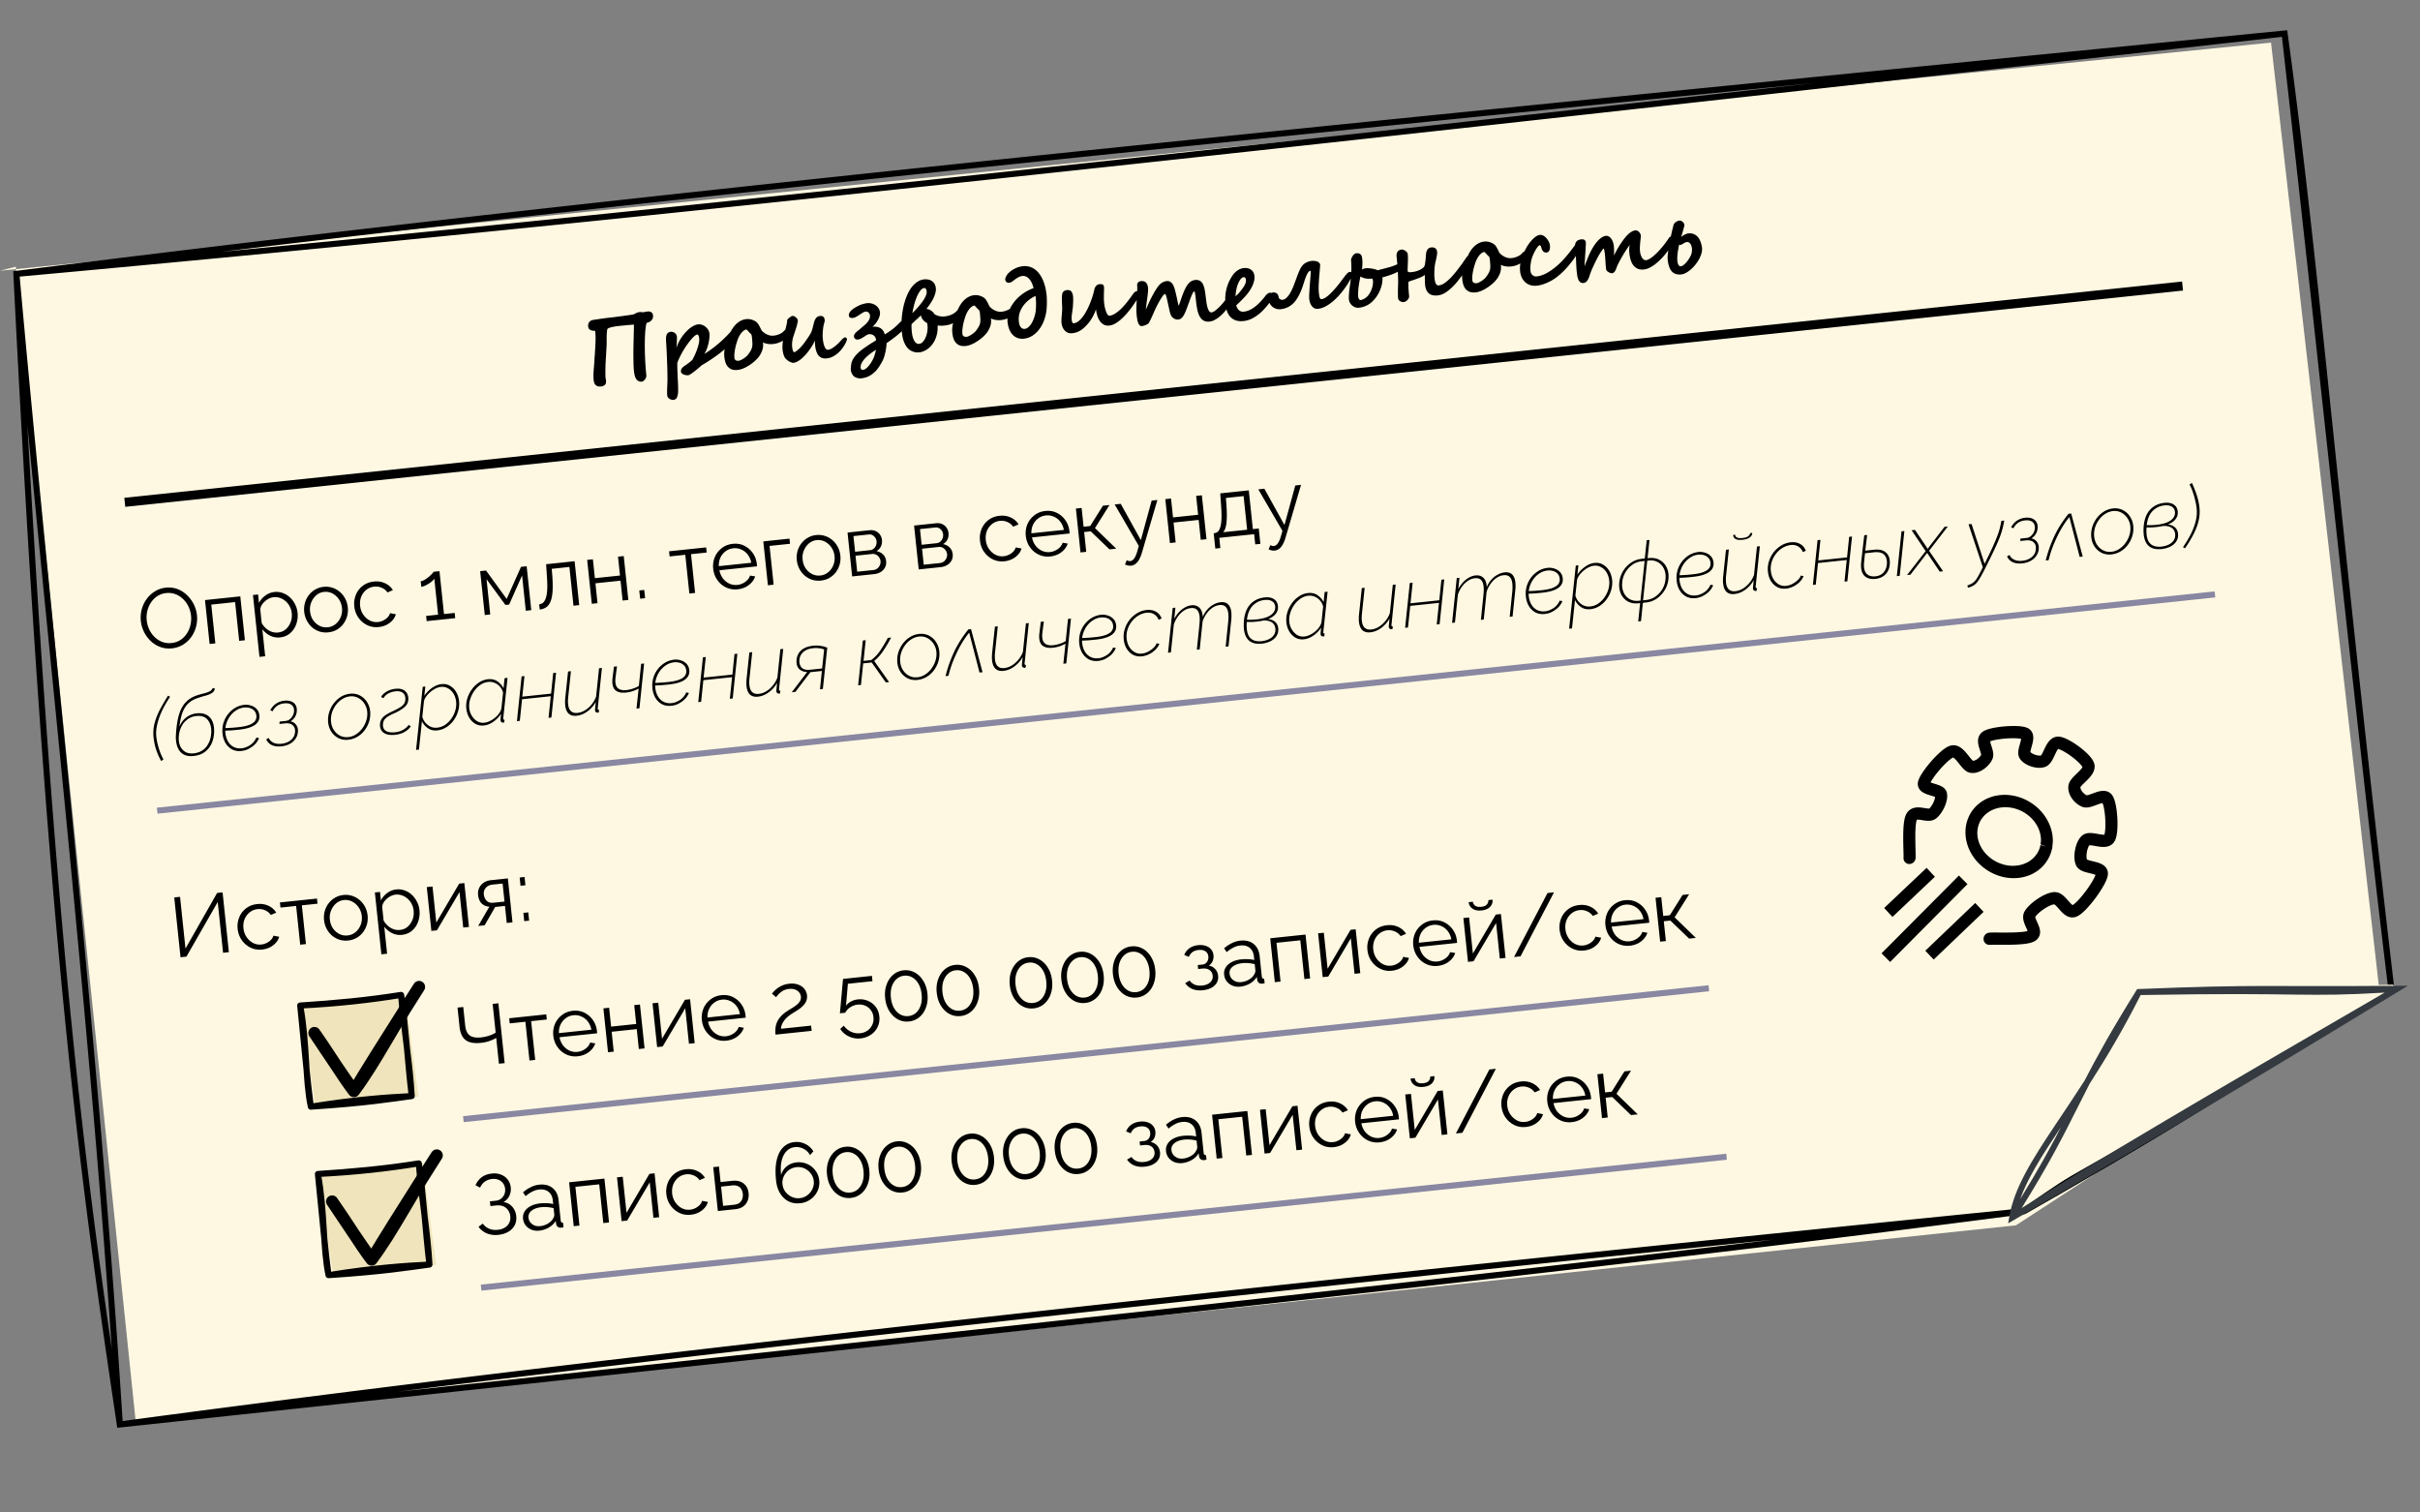 <svg width="400" height="250" viewBox="0 0 400 250" fill="none" xmlns="http://www.w3.org/2000/svg"><rect x="0" y="0" width="400" height="250" fill="#808080" stroke="none"/><path fill-rule="evenodd" clip-rule="evenodd" d="M0 44.748 375.376 7.042l17.88 156.421-60.048 39.074-310.74 32.8L2.61 44.089" fill="#FEF8E2"/><path d="M2.668 44.772C84.772 34.45 168.913 25.648 341.803 8.574l35.788-3.53.461-.044.062.457c5.289 38.575 8.263 78.12 17.637 157.901l.039.332-.292.174a1511 1511 0 0 1-6.742 3.986c-4.973 3.038-9.792 6.17-15.866 10.015-8.728 5.523-20.027 12.504-38.059 22.757l-.089.051-.099.013c-68.24 8.927-139.519 16.506-314.805 35.264l-.46.05-.067-.455C13.487 196.34 7.829 157.696 2.212 45.315l-.024-.482zM293.18 204.895c-80.321 8.216-159.281 16.691-227.386 25.132 111.558-11.942 175.258-18.82 227.386-25.132M3.253 45.721c5.122 57.373 12.881 123.589 17.015 189.166 87.781-11.8 201.238-23.795 314.16-35.183 10.605-7.83 31.712-19.681 53.863-32.721 2.081-1.27 4.19-2.524 6.429-3.806-4.948-40.425-11.013-99.545-17.542-157.082C179.467 28.287 89.525 37.87 3.253 45.72m358.294 138.05c-4.567 2.69-8.85 5.245-12.728 7.632a860 860 0 0 0 12.728-7.632M4.521 70.133C9.118 152.984 13.748 190.402 18.48 223 14.834 170.464 9.113 117.907 4.52 70.133m295.701-56.438C176.482 25.986 102.334 33.741 36.611 41.611c65.124-6.205 139.349-14.084 263.611-27.916" fill="#000"/><path fill-rule="evenodd" clip-rule="evenodd" d="m395.533 162.752-60.578 1.427-1.363 35.167 62.759-35.735" fill="#FEF8E2"/><path d="M353.524 163.477c20.102-.805 20.552-.356 42.703-.53l1.773-.014-1.542.94c-12.726 7.761-37.324 22.681-63.631 37.814l-.898.517.171-1.013c.804-4.776 3.696-9.368 7.514-15.096 1.508-2.262 3.167-4.713 4.919-7.437 2.004-3.879 4.469-8.365 8.572-14.935l.147-.235zm.298.996c-2.883 5.726-5.766 10.518-8.431 14.664-.722 1.398-1.385 2.718-2.045 4.031-2.308 4.597-4.579 9.104-9.191 16.517 14.103-8.899 29.138-17.72 60.001-35.614-6.659.388-9.992.385-14.62.329-5.034-.062-11.608-.185-25.714.073m-13.386 22.157c-2.966 4.45-5.279 8.089-6.531 11.595 3.073-4.99 5.052-8.624 6.755-11.932z" fill="#343A40"/><g clip-path="url(#a)"><path d="M98.282 54.669a3 3 0 0 1-.355-.018 1.2 1.2 0 0 1-.325-.1.8.8 0 0 1-.258-.216.74.74 0 0 1-.125-.364q-.046-.443.175-.733t.638-.358l.92-.136q.394-.064.766-.111.379-.056.791-.1.411-.05.978-.11.039-.004.256-.035.216-.03.526-.07l.682-.088q.364-.054.697-.097.333-.05.588-.085l.348-.06a.7.7 0 0 0 .244-.065 8 8 0 0 0 .23-.127q.119-.067.262-.122.15-.062.369-.085.255-.027.377.007a.8.8 0 0 0 .23.015l.749-.126a.9.9 0 0 1 .602.126q.252.153.293.542.025.241-.048.445-.073.197-.207.344a1.15 1.15 0 0 1-.644.374.24.24 0 0 0-.154.11.6.6 0 0 0-.086.23q-.085.456-.14 1.059a28 28 0 0 0-.067 1.303 35 35 0 0 0-.012 1.455q.009.761.036 1.536.034.774.082 1.53.056.757.129 1.448a.9.9 0 0 1-.05.422q-.074.189-.194.327a1.1 1.1 0 0 1-.242.237.6.6 0 0 1-.209.108 1.04 1.04 0 0 1-.492-.05.9.9 0 0 1-.353-.222 1.3 1.3 0 0 1-.233-.345 2.6 2.6 0 0 1-.145-.409 4 4 0 0 1-.083-.415 10 10 0 0 1-.045-.357 15 15 0 0 1-.062-.889q-.016-.516-.022-1.105a71 71 0 0 1 .015-2.468l.029-1.15q.012-.551.024-.969l.015-.677a5 5 0 0 0 .009-.292q-.005-.039-.054-.057a.5.5 0 0 0-.174-.013l-.241.025a8 8 0 0 0-.373.032q-.212.014-.444.038l-.443.047a9 9 0 0 0-.545.05q-.232.024-.558.066a9 9 0 0 0-.641.107 4 4 0 0 0-.566.145q-.25.082-.341.193-.063.077-.109.687-.038.61-.024 1.637.003.102-.013.402l-.037.687-.047.83-.047.822-.039.672q-.018.285-.016.37l-.008.379a28 28 0 0 0-.004 1.084q.006.274.019.477.009.078.037.2.027.116.044.27.018.172-.004.34a.6.6 0 0 1-.109.301.7.7 0 0 1-.26.224 1.2 1.2 0 0 1-.465.127q-.366.04-.595-.055a.9.9 0 0 1-.358-.26 1 1 0 0 1-.18-.367 3 3 0 0 1-.072-.393 7 7 0 0 1-.037-.726q.01-.355.032-.742.029-.396.068-.848.037-.46.07-1.052.002-.056.014-.237.012-.183.03-.388a22 22 0 0 0 .042-.649q.034-.49.053-.917.025-.435.038-.829.013-.402.005-.778a10 10 0 0 0-.05-.772q-.02-.195-.107-.193m23.402.596a.65.65 0 0 1-.062.313 3 3 0 0 1-.181.364q-.114.186-.253.365-.13.178-.25.309-.351.39-.861.852-.502.455-1.142.945-.632.483-1.381.986t-1.592.992q-.022.018-.165.151-.137.124-.345.303l-.463.379q-.246.198-.487.373a6 6 0 0 1-.433.297.8.8 0 0 1-.301.126 1.4 1.4 0 0 1-.41-.02 1.6 1.6 0 0 1-.381-.109 1.2 1.2 0 0 1-.295-.197.43.43 0 0 1-.129-.253.78.78 0 0 1 .119-.508q.155-.244.464-.441.272-.186.44-.306t.299-.22q.13-.1.253-.207l.302-.26q.18-.316.391-.771.218-.463.394-.96.182-.507.289-.99.105-.489.067-.855a2 2 0 0 0-.04-.224 1 1 0 0 0-.068-.204.4.4 0 0 0-.086-.148q-.047-.059-.108-.052a.7.7 0 0 0-.331.137 2.3 2.3 0 0 0-.346.295q-.171.168-.332.357l-.278.344q-.692.89-1.202 1.792-.502.9-.829 1.752-.006.614.015 1.263l.057 1.29q.037.657.057 1.29.02.643-.012 1.235l-.094.38a1 1 0 0 1-.108.317.6.6 0 0 1-.211.234.8.8 0 0 1-.38.119.8.8 0 0 1-.286-.033 1.2 1.2 0 0 1-.573-.364.53.53 0 0 1-.124-.285 7 7 0 0 1-.026-.618q0-.377.014-.764l.029-.702q.014-.315.017-.434.005-.252-.004-.714a58 58 0 0 0-.059-2.272q-.021-.65-.045-1.252a55 55 0 0 0-.056-1.133q-.024-.525-.05-.851a12 12 0 0 1-.029-.72q.005-.331.082-.566a.8.8 0 0 1 .244-.372q.166-.143.469-.175a.84.84 0 0 1 .373.04q.171.06.309.171.136.112.216.26a.8.8 0 0 1 .103.312q.015.147.01.392.002.235-.018.504-.01.268-.03.537a7 7 0 0 1-.047.453q.315-.897.693-1.487t.715-.97q.216-.25.467-.49.256-.246.535-.44.285-.204.585-.337a1.9 1.9 0 0 1 .61-.174 1.4 1.4 0 0 1 .661.088q.327.114.577.332.258.208.421.49.171.28.201.568.032.296-.003.723a6 6 0 0 1-.141.894 7 7 0 0 1-.279.94 4.3 4.3 0 0 1-.42.854 18 18 0 0 0 1.028-.681q.511-.369.981-.755.477-.39.908-.78.43-.398.797-.782.193-.186.326-.34a4 4 0 0 1 .24-.262q.105-.113.209-.179a.5.5 0 0 1 .242-.088.35.35 0 0 1 .241.053q.1.06.159.164a.7.7 0 0 1 .093.218q.035.106.044.192m2.605.496a2 2 0 0 0-.046-.286.7.7 0 0 0-.05-.175.3.3 0 0 0-.073-.103 1 1 0 0 0-.087-.077 2 2 0 0 1-.192-.184 5 5 0 0 0-.195-.215 2 2 0 0 0-.169-.179q-.071-.078-.109-.075a.9.9 0 0 0-.4.16q-.206.14-.408.38-.195.234-.373.559a5 5 0 0 0-.309.723q-.114.334-.217.706a8.6 8.6 0 0 0-.273 1.506q-.025.364.009.69a.5.5 0 0 0 .201.34q.186.131.505.097.14-.015.349-.115.218-.102.438-.243.222-.141.416-.303a2 2 0 0 0 .306-.307q.31-.41.475-.71.172-.309.234-.614.061-.312.039-.671-.015-.368-.071-.904m6.263-1.098q.033.31-.165.67a2.4 2.4 0 0 1-.565.68 3.7 3.7 0 0 1-.9.55 3.76 3.76 0 0 1-1.711.313 5 5 0 0 1-.47-.06 3 3 0 0 1-.373-.11l-.278-.105q.024.076.031.146.015.069.017.084.001.173-.009.37a2 2 0 0 1-.058.415q-.048.225-.153.487a4 4 0 0 1-.3.582l.007-.009a3.6 3.6 0 0 1-.4.537q-.246.27-.548.537-.302.26-.647.5-.345.233-.701.427a5 5 0 0 1-.706.31 3 3 0 0 1-.659.156q-.591.062-.999-.084a1.65 1.65 0 0 1-.66-.449 2.1 2.1 0 0 1-.397-.72 4.7 4.7 0 0 1-.182-.908 4.2 4.2 0 0 1 .004-.935q.06-.478.183-.946.13-.477.302-.935t.355-.886l.001.008q.476-1.15 1.193-1.8.718-.648 1.603-.741.234-.025.48.005.247.029.475.107.235.077.445.197.216.119.383.281.105.107.23.322.132.213.242.438l.19.38q.08.165.097.179a4 4 0 0 0 .39.344q.22.157.469.28.255.115.529.173.28.057.576.025.187-.02.409-.066a3.5 3.5 0 0 0 .882-.352 1.8 1.8 0 0 0 .384-.315q.14-.15.256-.255a.55.55 0 0 1 .331-.137.35.35 0 0 1 .285.096q.121.112.132.214m9.44 1.396q.009.085-.089.347a3.5 3.5 0 0 1-.292.588q-.192.335-.483.71a5 5 0 0 1-.666.691 4.2 4.2 0 0 1-.836.56 2.8 2.8 0 0 1-.984.284q-.381.04-.704-.052a1.3 1.3 0 0 1-.563-.341 1.9 1.9 0 0 1-.407-.665 4 4 0 0 1-.225-1.013 12 12 0 0 1-.036-.42 8 8 0 0 1-.002-.471 6 6 0 0 1-.391.763 9 9 0 0 1-.529.802 10 10 0 0 1-.618.772q-.33.372-.676.668a4 4 0 0 1-.681.472 1.8 1.8 0 0 1-.653.218.9.9 0 0 1-.336-.059 2.6 2.6 0 0 1-.454-.211 2.8 2.8 0 0 1-.454-.36 1.5 1.5 0 0 1-.32-.501 4 4 0 0 1-.156-.51 5 5 0 0 1-.084-.502 5 5 0 0 1-.007-.887q.031-.522.153-1.092.12-.57.251-1.119.128-.509.242-.991.121-.485.117-.83a.7.7 0 0 1 .143-.203q.114-.114.245-.215.138-.109.263-.184a.6.6 0 0 1 .219-.086q.14-.015.289.056a1.15 1.15 0 0 1 .5.427.5.5 0 0 1 .103.232q.015.131-.044.398a11 11 0 0 1-.332 1.181q-.094.3-.16.497-.095.285-.184.56-.09.27-.146.558a5 5 0 0 0-.079.59 3.7 3.7 0 0 0 .047.898q.022.14.06.277.046.128.103.225.065.095.142.087a.5.5 0 0 0 .197-.076q.119-.067.234-.158.125-.092.239-.198.122-.107.215-.195.25-.24.549-.608.299-.377.563-.766.274-.39.49-.727.215-.345.299-.519.121-.256.201-.547t.151-.582q.072-.298.144-.572.081-.276.2-.493a1.2 1.2 0 0 1 .292-.36.85.85 0 0 1 .453-.174q.272-.029.429.042a.5.5 0 0 1 .238.179.6.6 0 0 1 .107.264q.03.138.042.254a.5.5 0 0 1-.027.192 7 7 0 0 1-.073.274q-.094.3-.158.74-.056.438-.079.896a7 7 0 0 0-.01.496q.01.25.037.506.037.35.11.672t.178.57q.104.242.244.384.148.133.319.115a1.6 1.6 0 0 0 .628-.223q.333-.2.615-.434.29-.234.495-.444a14 14 0 0 0 .41-.436 3 3 0 0 1 .197-.217 3 3 0 0 1 .224-.189.4.4 0 0 1 .201-.1q.164-.016.251.068.095.084.109.217m10.686-3.567q.01.094-.094.301a5 5 0 0 1-.245.434q-.133.226-.27.421a3 3 0 0 1-.179.24q-.351.405-.729.767-.37.353-.783.695-.412.342-.871.68-.46.34-.979.7a3 3 0 0 1-.02.482 9 9 0 0 1-.239 1.313 8 8 0 0 1-.191.649 3.3 3.3 0 0 1-.209.478q-.15.29-.331.592-.18.302-.379.574a4 4 0 0 1-.34.436q-.311.324-.609.552a3.7 3.7 0 0 1-.605.377q-.298.15-.62.23-.32.09-.678.127a1.5 1.5 0 0 1-.354-.01 2 2 0 0 1-.379-.094 1.4 1.4 0 0 1-.34-.169.9.9 0 0 1-.262-.247 2.5 2.5 0 0 1-.234-.439 1.7 1.7 0 0 1-.116-.428 1 1 0 0 1-.002-.164q.012-.111.022-.246l.02-.254q.019-.12.026-.199a2.6 2.6 0 0 1 .391-1.062q.312-.48.761-.905a9 9 0 0 1 1.016-.806q.556-.388 1.129-.763a6 6 0 0 1 .207-.123l.274-.163q.14-.085.242-.159.101-.081.098-.12-.052-.49-.392-.736a1.1 1.1 0 0 0-.807-.206.5.5 0 0 0-.138.038 1 1 0 0 0-.113.043q-.193.106-.391.237a7 7 0 0 1-.383.245 5 5 0 0 1-.379.205 1.2 1.2 0 0 1-.523.11.7.7 0 0 1-.217-.048.54.54 0 0 1-.196-.145.57.57 0 0 1-.111-.31.56.56 0 0 1 .067-.337q.092-.167.248-.324.165-.159.374-.33.218-.172.455-.378.26-.224.534-.45.282-.233.506-.492.232-.26.358-.556a1.23 1.23 0 0 0 .097-.647.6.6 0 0 0-.071-.228.6.6 0 0 0-.147-.205.7.7 0 0 0-.211-.134.54.54 0 0 0-.262-.036q-.257.026-.515.188a9 9 0 0 0-.53.339 10 10 0 0 1-.546.34 1.5 1.5 0 0 1-.569.185.77.77 0 0 1-.431-.065q-.175-.091-.202-.347a.73.73 0 0 1 .081-.425q.112-.21.29-.384a2.6 2.6 0 0 1 .413-.334q.226-.158.427-.265.208-.117.366-.188.164-.08.216-.11.081-.046.257-.097.182-.058.365-.109a5 5 0 0 1 .53-.118q.411-.044.791.05.378.086.674.29.304.196.493.499.195.293.235.666.029.28-.062.611a3.2 3.2 0 0 1-.269.65 4.6 4.6 0 0 1-.414.624 3.6 3.6 0 0 1-.496.508q.582-.06 1.022.089.44.15.716.53.128.167.194.356.075.18.125.286.338-.218.588-.384.25-.168.439-.306.197-.146.349-.264.152-.126.296-.251.151-.135.308-.284l.357-.344q.25-.246.482-.49.241-.254.455-.457t.405-.333a.8.8 0 0 1 .368-.157.26.26 0 0 1 .161.03q.067.042.106.115a.5.5 0 0 1 .065.166q.024.091.034.177m-6.257 6.613q.064-.141.127-.36.064-.21.121-.42l.127-.509q-.774.483-1.322.956-.546.474-.834.881l-.135.21a2 2 0 0 0-.137.266 2 2 0 0 0-.098.333q-.028.183-.007.385a.36.36 0 0 0 .108.21q.097.1.276.08a.94.94 0 0 0 .429-.178q.228-.15.459-.418.238-.27.46-.63.23-.361.426-.806m11.604-5.29a4.4 4.4 0 0 1-1.046-.015q.038.664-.074 1.241t-.328 1.064a3.9 3.9 0 0 1-1.154 1.504 3 3 0 0 1-.717.428q-.375.165-.741.204a3 3 0 0 1-.368.007q-.236.002-.527-.078a2.5 2.5 0 0 1-.609-.266 2.4 2.4 0 0 1-.593-.558 4 4 0 0 1-.492-.946q-.21-.575-.298-1.414a13 13 0 0 1-.035-2.353q.098-1.166.344-2.18.254-1.026.631-1.843.378-.816.82-1.32.378-.44.849-.74.478-.31 1.038-.369.35-.037.685.023.337.058.599.235.27.176.45.471t.227.739q.061.582-.311 1.454t-1.247 1.962q.293.023.517.134.231.11.395.249.171.13.272.27.109.138.149.22.426.246.843.327.426.081.829.039.645-.068 1.147-.301a2.8 2.8 0 0 0 .842-.584q.156-.158.3-.283a.6.6 0 0 1 .339-.145.34.34 0 0 1 .211.064q.124.066.144.252.008.078.004.188a1 1 0 0 1-.023.23q-.026.12-.083.26-.056.132-.167.277-.29.377-.584.65a3.44 3.44 0 0 1-1.366.749q-.39.105-.872.155m-2.778-.422a2 2 0 0 1-.326-.186 2.5 2.5 0 0 1-.313-.289 2 2 0 0 1-.251-.366 1.3 1.3 0 0 1-.124-.435 10 10 0 0 1-.307.291q-.186.177-.408.381-.222.196-.444.408-.222.204-.4.38a2 2 0 0 0-.01.205q-.002.126-.001.29.002.165.014.353t.032.382q.067.636.204 1.046.144.402.31.628.172.225.346.301.18.075.328.06.373-.039.654-.36.288-.32.468-.771.189-.453.261-.955.073-.503.031-.906l-.001-.008zm-.079-5.24q-.031-.294-.147-.424a.32.32 0 0 0-.295-.118q-.25.026-.53.339-.274.31-.539.857a10 10 0 0 0-.484 1.3 13 13 0 0 0-.36 1.649q.163-.166.403-.42a14 14 0 0 0 1.058-1.219 7 7 0 0 0 .478-.686q.207-.352.322-.678a1.3 1.3 0 0 0 .094-.6m8.804 3.647a2 2 0 0 0-.046-.286.7.7 0 0 0-.05-.175.3.3 0 0 0-.073-.102 1 1 0 0 0-.087-.078 2 2 0 0 1-.192-.184 5 5 0 0 0-.195-.215 2 2 0 0 0-.168-.178q-.072-.08-.11-.075a.9.9 0 0 0-.4.16 2 2 0 0 0-.408.38q-.195.233-.373.558a5 5 0 0 0-.309.724q-.114.334-.216.706a8 8 0 0 0-.172.756 8 8 0 0 0-.102.75q-.025.363.009.69a.5.5 0 0 0 .201.34q.187.13.505.096.14-.015.349-.115.218-.102.438-.242.221-.142.416-.303.202-.17.306-.308.31-.41.475-.71.173-.308.234-.613a2.7 2.7 0 0 0 .04-.672 15 15 0 0 0-.072-.904m6.263-1.098q.033.31-.165.67a2.4 2.4 0 0 1-.565.68q-.368.313-.9.55a3.76 3.76 0 0 1-1.711.313 5 5 0 0 1-.47-.06 3 3 0 0 1-.373-.11l-.278-.105q.024.076.031.146.015.069.017.085.002.172-.009.37a2 2 0 0 1-.058.414q-.047.225-.153.488a4 4 0 0 1-.3.581l.007-.008a3.6 3.6 0 0 1-.4.537q-.246.27-.548.536-.303.26-.647.5a9 9 0 0 1-.701.428 5 5 0 0 1-.706.31 3 3 0 0 1-.659.155q-.591.063-.999-.083a1.65 1.65 0 0 1-.66-.45 2.1 2.1 0 0 1-.397-.72 5 5 0 0 1-.182-.907 4.2 4.2 0 0 1 .004-.936 7 7 0 0 1 .183-.946q.13-.477.302-.935.172-.457.355-.886l.001.008q.476-1.15 1.193-1.799.718-.648 1.603-.742.234-.024.48.005t.475.107q.235.078.445.197.216.119.383.282.105.106.23.321.132.215.242.438l.19.38q.08.165.097.18.175.177.39.343.22.158.469.28.255.115.529.173.28.057.576.026.186-.02.409-.067a3.5 3.5 0 0 0 .882-.352 1.8 1.8 0 0 0 .384-.315q.14-.148.256-.255a.55.55 0 0 1 .331-.137.35.35 0 0 1 .285.096q.121.113.132.214m-1.697 2.535a4 4 0 0 1 .17-1.597 5.3 5.3 0 0 1 .808-1.577q.556-.765 1.392-1.403a7.5 7.5 0 0 1 1.933-1.044q-.274-1.04-.759-1.546-.479-.516-1.085-.452a1.9 1.9 0 0 0-.773.27 7 7 0 0 0-.775.545q-.225.18-.368.235-.137.045-.284.061a.8.8 0 0 1-.213-.009.6.6 0 0 1-.198-.081.6.6 0 0 1-.232-.416.7.7 0 0 1 .028-.254 2 2 0 0 1 .126-.304q.085-.157.188-.303.11-.144.225-.251a4.2 4.2 0 0 1 1.136-.771 3.8 3.8 0 0 1 1.214-.34 2.8 2.8 0 0 1 1.452.217q.667.29 1.173.921.505.622.838 1.546.332.916.455 2.08.038.366.043.79a14 14 0 0 1-.045 1.584 7 7 0 0 1-.079.597 7.5 7.5 0 0 1-.466 1.541 5.4 5.4 0 0 1-.79 1.309q-.465.575-1.079.946a3.16 3.16 0 0 1-1.335.447q-.56.059-1.025-.105a2.2 2.2 0 0 1-.817-.526 2.8 2.8 0 0 1-.565-.892 4.4 4.4 0 0 1-.293-1.218m2.859 1.121q.257-.026.525-.235.277-.21.521-.581.243-.38.439-.903.204-.532.306-1.195a5 5 0 0 0 .036-.412q.02-.253.021-.544a10 10 0 0 0-.036-1.167l-.022-.21a2 2 0 0 0-.028-.193 5 5 0 0 0-1.071.647 4.8 4.8 0 0 0-.93.946q-.4.537-.62 1.204-.214.66-.133 1.42.037.358.126.6.096.24.228.384a.8.8 0 0 0 .297.205.8.8 0 0 0 .341.035m18.986-5.915a.7.7 0 0 1-.067.337q-.073.196-.206.43-.126.225-.288.47-.155.244-.312.473-.516.77-1.06 1.423-.537.646-1.068 1.126-.53.48-1.042.77a2.5 2.5 0 0 1-.97.337q-.52.055-.911-.148a1.9 1.9 0 0 1-.659-.583 3.1 3.1 0 0 1-.423-.89 7 7 0 0 1-.231-1.075q-.105.348-.264.703a9 9 0 0 1-.346.673q-.186.318-.378.59a5 5 0 0 1-.353.453q-.267.294-.538.559-.263.256-.572.46a3.5 3.5 0 0 1-.671.346 3.4 3.4 0 0 1-.813.18q-.389.041-.701-.084a1.6 1.6 0 0 1-.525-.369 1.9 1.9 0 0 1-.357-.551 2.5 2.5 0 0 1-.163-.659 4 4 0 0 1-.017-.61q.02-.325.049-.65t.051-.642a6 6 0 0 0 .02-.63l-.02-.485-.023-.516-.008-.526q.004-.267.019-.496.014-.167.053-.32a.74.74 0 0 1 .366-.479q.156-.087.396-.112.498-.052.723.223.232.266.294.856.014.132.017.383.002.244-.008.528-.01.276-.028.552-.01.269-.038.46-.069.541-.142 1.044a4 4 0 0 0-.024.89q.028.273.115.42.085.14.217.127.397-.042.775-.333t.715-.743a7 7 0 0 0 .646-1.026q.309-.583.551-1.19.25-.607.438-1.208.187-.61.292-1.115a1.17 1.17 0 0 1 .35-.626.86.86 0 0 1 .473-.215q.35-.036.539.054.19.082.225.416.015.148.005.424-.011.269-.019.567-.003.347-.01.575 0 .227.004.416.005.188.015.367l.044.42a5.4 5.4 0 0 0 .231 1.075q.071.221.163.431.093.202.209.34.117.135.264.121.427-.045.892-.33.465-.284.951-.743.486-.46.972-1.069.494-.609.971-1.296.062-.093.137-.195.084-.103.168-.19a1 1 0 0 1 .196-.155.5.5 0 0 1 .22-.078.54.54 0 0 1 .313.062.3.3 0 0 1 .176.256m15.299 1.008q.015.155-.106.42a3.4 3.4 0 0 1-.298.526q-.313.458-.703.93t-.821.864a5 5 0 0 1-.898.644q-.466.27-.949.32-.777.081-1.266-.393-.483-.484-.71-1.45l-.066-.323a7 7 0 0 1-.062-.37l-.057-.387a13 13 0 0 1-.047-.372l-.064-.614a8 8 0 0 0-.074-.55 3 3 0 0 0-.072-.385q-.04-.153-.086-.148-.093.01-.194.17-.1.16-.239.488a29 29 0 0 0-.316.81q-.175.492-.42 1.16-.208.564-.38.944-.173.371-.345.602a1.3 1.3 0 0 1-.357.344 1.03 1.03 0 0 1-.767.104 1.3 1.3 0 0 1-.336-.138 1.7 1.7 0 0 1-.283-.221 1.1 1.1 0 0 1-.193-.27 3.3 3.3 0 0 1-.238-.698l-.214-.983-.166-.76a14 14 0 0 0-.141-.599 3 3 0 0 0-.127-.387q-.054-.135-.116-.13a.4.4 0 0 0-.223.126 2 2 0 0 0-.222.275q-.427.65-.767 1.298-.342.641-.612 1.274-.076.181-.184.42l-.224.488q-.115.248-.232.48-.11.23-.202.398a.66.66 0 0 1-.222.204q-.154.095-.336.169a5 5 0 0 1-.341.114q-.17.042-.262.051a.44.44 0 0 1-.349-.105 1.1 1.1 0 0 1-.243-.367 3 3 0 0 1-.171-.587q-.06-.347-.104-.759a9 9 0 0 1-.042-.78q0-.441.014-.906l.043-.939q.03-.466.051-.862.028-.481.031-.828.01-.354-.014-.58a.63.63 0 0 1 .138-.477q.168-.207.493-.24 1.042-.11 1.172 1.133.018.163-.001.44-.018.27-.054.603-.036.325-.085.684l-.099.702-.083.63q-.033.293-.051.492.054-.093.143-.29.095-.207.197-.437l.204-.454q.102-.223.167-.355.344-.696.654-1.247.32-.552.614-.96.617-.86 1.495-.951a.85.85 0 0 1 .446.063 1 1 0 0 1 .348.246q.159.156.268.38.109.217.191.468.07.212.137.48.066.26.127.537.067.275.129.56.06.275.111.53.08.376.121.553.049.168.089.25.033-.06.117-.303.093-.246.194-.555l.216-.635q.115-.319.196-.524.23-.574.447-.981.224-.41.456-.669.238-.269.507-.407.268-.138.602-.173.342-.036.587.056.254.09.431.285.185.185.3.463.115.27.197.608.067.26.114.632.054.364.103.751l.094.752q.047.365.107.641.119.537.304.872.183.326.447.298.171-.018.429-.178.258-.161.567-.437t.64-.64q.339-.366.654-.8.151-.204.334-.342a.74.74 0 0 1 .368-.156.36.36 0 0 1 .285.096.4.4 0 0 1 .155.274m2.255-3.206q-.044-.27-.14-.355a.3.3 0 0 0-.251-.076q-.233.026-.47.309a3 3 0 0 0-.419.727 5 5 0 0 0-.302 1.006q-.115.555-.118 1.128.134-.156.299-.298a3 3 0 0 0 .373-.409q.23-.283.43-.548t.338-.514q.147-.252.216-.494.068-.243.044-.476m4.603 2.54a.65.65 0 0 1-.069.314 1.5 1.5 0 0 1-.179.317q-.45.644-.974 1.265-.517.62-1.115 1.13a6.4 6.4 0 0 1-1.255.84 4 4 0 0 1-1.386.412q-.7.075-1.235-.09a2.2 2.2 0 0 1-.896-.526 2.6 2.6 0 0 1-.584-.92 4.8 4.8 0 0 1-.288-1.251 7.6 7.6 0 0 1-.033-1.136q.017-.582.15-1.186a7.3 7.3 0 0 1 .383-1.21q.25-.609.66-1.201.402-.585.881-.878a2.3 2.3 0 0 1 .984-.355q.38-.04.688.038.314.075.537.25.23.172.367.432.137.254.169.564.075.707-.293 1.547-.359.84-1.073 1.668-.133.155-.324.356l-.411.428q-.22.22-.456.449-.235.229-.457.433.061.213.162.415.099.193.248.343.156.148.362.229a1 1 0 0 0 .469.053q.496-.053.969-.267.472-.222.929-.577.458-.354.903-.833.452-.487.9-1.077a.7.7 0 0 1 .1-.097 2 2 0 0 1 .151-.126.96.96 0 0 1 .399-.167q.047-.005.146.04.097.036.198.096t.18.139q.085.07.093.14m12.991-3.384a5 5 0 0 1-.355.807q-.268.515-.683 1.125-.408.6-.939 1.23-.531.628-1.136 1.156t-1.265.895q-.653.359-1.321.43a1 1 0 0 1-.567-.09 1.3 1.3 0 0 1-.431-.364 2 2 0 0 1-.293-.542 3 3 0 0 1-.138-.638 4 4 0 0 1-.015-.367q.006-.244.021-.553.015-.307.04-.664.025-.356.049-.728l.054-.68.05-.65q.029-.318.041-.578a4 4 0 0 0-.001-.456.6.6 0 0 0-.203.085.8.8 0 0 0-.248.254q-.13.195-.287.556-.151.354-.34.955-.117.374-.256.78-.137.408-.314.82a8 8 0 0 1-.394.81 6 6 0 0 1-.501.768q-.471.6-1.095.94a3.5 3.5 0 0 1-1.278.401q-.419.044-.776-.067a1.9 1.9 0 0 1-.624-.327 1.8 1.8 0 0 1-.433-.528 1.7 1.7 0 0 1-.201-.647 1.7 1.7 0 0 1 .015-.528.9.9 0 0 1 .151-.361.66.66 0 0 1 .244-.215.9.9 0 0 1 .305-.087.87.87 0 0 1 .612.14q.255.179.332.617a.51.51 0 0 0 .317.4.6.6 0 0 0 .201.049q.103.004.15 0 .458-.048.935-.672.483-.624.944-1.85.264-.704.447-1.203.183-.498.335-.852.15-.36.281-.61.14-.252.306-.457.272-.335.69-.536.426-.202.908-.253.132-.014.338.004.213.008.417.074.21.064.374.197a.52.52 0 0 1 .209.347q.01.085-.016.37-.018.277-.054.682l-.08.888q-.036.476-.063.965-.028.49-.034.946 0 .448.036.79.037.366.084.58.047.216.105.327.058.104.132.135.073.024.175.014.279-.03.66-.29.39-.26.823-.691.443-.432.909-.991.475-.56.936-1.19.185-.256.365-.487.18-.239.333-.42.16-.19.306-.299a.53.53 0 0 1 .262-.13q.155-.016.3.095a.38.38 0 0 1 .163.281zm3.403.985a.7.7 0 0 0-.065-.244q-.05-.105-.112-.098a4 4 0 0 1-.611.025 3 3 0 0 1-.493-.059 2.4 2.4 0 0 1-.422-.128 3 3 0 0 1-.365-.19l-.063.306-.096.497q-.05.28-.101.615a12 12 0 0 0-.086.677q-.026.349-.037.688-.012.338.018.626a.6.6 0 0 0 .05.175q.041.09.088.164a1 1 0 0 0 .107.122q.06.042.098.037.093-.01.239-.048a2.4 2.4 0 0 0 .656-.337q.182-.129.337-.302a3 3 0 0 0 .415-.61q.177-.332.283-.673t.143-.66q.044-.326.017-.583m4.109-1.484a5 5 0 0 1-.552.278q-.308.135-.648.257a28 28 0 0 1-.676.22 23 23 0 0 1-.641.177q-.032.004-.023.081.031.375-.05.87a5.6 5.6 0 0 1-.832 2.098q-.345.54-.845 1.008a3.5 3.5 0 0 1-1 .655q-.57.255-1.145.317a1.4 1.4 0 0 1-.612-.07 1.63 1.63 0 0 1-.878-.733 1.4 1.4 0 0 1-.175-.538 5 5 0 0 1-.02-.493q.01-.276.035-.57.023-.3.061-.61.047-.312.084-.622.05-.336.088-.662l.067-.627.001.008q.042-.5.062-.903.021-.402.024-.74a10 10 0 0 0-.013-.651 8 8 0 0 0-.04-.609.76.76 0 0 1 .058-.343q.073-.197.196-.375.122-.185.274-.311a.6.6 0 0 1 .306-.15q.318-.034.507.04a.6.6 0 0 1 .297.213.8.8 0 0 1 .154.345 3.7 3.7 0 0 1 .089.769q.004.196-.002.424-.009.22-.03.467-.014.236-.038.46a.7.7 0 0 1 .304-.174q.198-.06.369-.078a2 2 0 0 1 .361.001q.237.007.5.05.272.035.546.107.282.074.514.182l1.735-.457a9 9 0 0 0 1.462-.515l.21-.093q.098-.042.166-.065a1 1 0 0 1 .092-.025.42.42 0 0 1 .359.127.5.5 0 0 1 .153.259.43.43 0 0 1-.069.243 1.6 1.6 0 0 1-.215.274q-.127.14-.285.273a3 3 0 0 1-.285.21m4.512 2.189a5 5 0 0 1-.026-.398l-.017-.454.002-.432q.001-.213.009-.363a3.4 3.4 0 0 1-.466.277q-.268.13-.571.249-.302.118-.597.22-.296.102-.539.182-.234.08-.386.135-.151.055-.157.08-.015.071-.02.253-.006.172.003.408l.02.485.037.499q.024.233.037.428l.03.287a.6.6 0 0 1-.061.313q-.07.164-.196.303a1.1 1.1 0 0 1-.297.244.8.8 0 0 1-.326.113.9.9 0 0 1-.688-.195.8.8 0 0 1-.177-.194.7.7 0 0 1-.073-.173 8 8 0 0 1-.031-.436l-.006-.581q.006-.323.009-.669.01-.346.023-.678a21 21 0 0 0-.023-1.639 53 53 0 0 0-.055-.89 25 25 0 0 0-.056-.834q-.034-.398-.067-.708a20 20 0 0 0-.046-.514q-.023-.226.011-.417.034-.2.128-.36a.76.76 0 0 1 .271-.256q.17-.105.426-.131a.66.66 0 0 1 .312.054q.172.06.317.17a1 1 0 0 1 .253.241.47.47 0 0 1 .12.247q.042.396.04.828-.003.425-.025.812l-.028.702q-.014.315.005.494.012.117.136.175.13.048.527.007.458-.048.809-.156a3.7 3.7 0 0 0 .609-.252q.261-.138.42-.272.158-.135.22-.22a1 1 0 0 0 .121-.342q.046-.233.08-.511.041-.28.058-.572l.038-.53q.028-.334.106-.561.078-.229.19-.366a.7.7 0 0 1 .26-.208.9.9 0 0 1 .306-.087q.465-.05.707.153t.281.583a1.6 1.6 0 0 1-.006.315q-.02.19-.06.4-.033.207-.081.424l-.091.403q-.045.177-.077.314l-.036.184q-.037.248-.068.55-.024.3-.037.616-.006.315-.006.614.006.29.031.523.04.381.113.624.072.236.164.368a.5.5 0 0 0 .199.175.44.44 0 0 0 .216.033q.233-.026.519-.141.285-.124.642-.39t.784-.695q.432-.438.953-1.09.237-.3.463-.606.236-.308.441-.589.205-.288.376-.534t.285-.423q.088-.135.214-.282a.53.53 0 0 1 .352-.17.5.5 0 0 1 .305.062q.14.072.166.313.021.194-.135.509a12 12 0 0 1-.367.69q-.06.109-.202.328-.141.219-.332.498-.19.28-.416.602-.226.315-.46.63-.235.306-.464.598-.23.284-.419.492a8.3 8.3 0 0 1-1.437 1.282q-.71.49-1.425.566-.94.099-1.465-.333-.525-.439-.626-1.403m10.703-4.15a2 2 0 0 0-.046-.285.7.7 0 0 0-.05-.176.3.3 0 0 0-.073-.102 1 1 0 0 0-.087-.077 2 2 0 0 1-.192-.184 5 5 0 0 0-.196-.215 2 2 0 0 0-.168-.18q-.07-.078-.11-.074a.9.9 0 0 0-.399.16 2 2 0 0 0-.408.38q-.195.233-.373.558a5 5 0 0 0-.309.724q-.114.334-.217.706a9 9 0 0 0-.274 1.506 4 4 0 0 0 .01.69.48.48 0 0 0 .201.34q.186.13.505.096.14-.015.349-.115.218-.1.438-.242a4 4 0 0 0 .416-.303q.203-.17.306-.307a6 6 0 0 0 .475-.71q.171-.309.234-.614.061-.313.039-.672-.015-.367-.071-.904m6.263-1.098q.033.31-.165.67a2.4 2.4 0 0 1-.565.68q-.367.313-.901.55a3.75 3.75 0 0 1-1.711.313 5 5 0 0 1-.469-.06 3 3 0 0 1-.373-.11l-.278-.105q.023.077.031.146.015.07.016.085.003.172-.008.37a2 2 0 0 1-.058.415q-.048.225-.153.487a4 4 0 0 1-.301.581l.007-.008a3.5 3.5 0 0 1-.399.537q-.246.27-.548.537-.303.26-.647.5-.345.232-.701.427a5 5 0 0 1-.706.31 3 3 0 0 1-.659.155q-.591.063-.999-.083a1.65 1.65 0 0 1-.66-.45 2.1 2.1 0 0 1-.398-.72 5 5 0 0 1-.181-.907 4.3 4.3 0 0 1 .003-.935q.06-.478.184-.947.13-.477.302-.935.172-.457.355-.886l.001.008q.476-1.15 1.193-1.799t1.603-.741q.233-.025.48.004t.475.107q.236.078.444.197.218.12.384.282.105.106.23.321.132.215.242.438.11.217.189.381.08.166.098.178.176.179.389.344.221.158.47.281.255.114.529.172.28.057.576.026.186-.02.409-.066a3.5 3.5 0 0 0 .882-.353 1.8 1.8 0 0 0 .383-.315 7 7 0 0 1 .256-.254.55.55 0 0 1 .332-.137.35.35 0 0 1 .285.095q.121.114.132.214m8.694-1.212a.8.8 0 0 1-.01.197 1.5 1.5 0 0 1-.046.233 5 5 0 0 1-.077.244q-.043.115-.09.19-.333.56-.73 1.13-.396.567-.856 1.118-.453.55-.979 1.077-.519.519-1.114.982a8 8 0 0 1-.712.483 9 9 0 0 1-.819.424q-.428.195-.885.328-.449.135-.892.18a2.6 2.6 0 0 1-1.079-.098 2.3 2.3 0 0 1-.836-.486 2.5 2.5 0 0 1-.562-.781 3.2 3.2 0 0 1-.269-.993 5 5 0 0 1 .229-2.082q.339-1.04.964-2.113.142-.219.362-.517.228-.3.497-.578.276-.289.585-.494.315-.214.633-.247a.94.94 0 0 1 .604.14q.285.167.51.442.232.266.376.589.144.315.171.579.015.147.004.337a1.4 1.4 0 0 1-.055.367.9.9 0 0 1-.165.3.45.45 0 0 1-.307.15q-.357.039-.566-.16a1.17 1.17 0 0 1-.309-.549q-.08-.314-.161-.407t-.135-.088q-.1.011-.249.175a3 3 0 0 0-.295.4 7 7 0 0 0-.312.544q-.157.3-.277.587-.112.27-.205.587-.085.315-.136.65a7 7 0 0 0-.072.66q-.013.331.02.635.022.21.103.39.09.178.221.306.138.12.311.187.171.06.365.04.427-.045.837-.182.416-.146.812-.352.393-.214.767-.474.38-.267.728-.547.492-.398.939-.853.447-.456.824-.904.385-.45.689-.85.31-.402.524-.691a7 7 0 0 1 .214-.282q.09-.12.176-.191a.6.6 0 0 1 .192-.115 1 1 0 0 1 .254-.058q.047-.005.152.11.114.105.137.331m9.99-1.75q.008.236-.024.522-.026.277-.06.556a17 17 0 0 0-.059.776 5 5 0 0 0 .017.839q.03.28.112.538.08.25.196.45.123.2.286.324.16.117.351.128.28-.03.613-.221.34-.2.693-.505.36-.305.722-.681.367-.384.696-.78.334-.405.623-.796.288-.4.498-.72a.4.4 0 0 1 .149-.15.5.5 0 0 1 .196-.075.23.23 0 0 1 .172.06q.093.069.114.271a1.6 1.6 0 0 1-.062.525q-.083.33-.29.754-.135.288-.401.67a10 10 0 0 1-.608.794 11 11 0 0 1-.77.82q-.413.405-.857.742-.444.33-.9.55a2.7 2.7 0 0 1-.884.266q-.652.069-1.092-.152a1.9 1.9 0 0 1-.716-.609 3 3 0 0 1-.408-.892 6 6 0 0 1-.191-1l-.027-.257a6 6 0 0 1 .015-.748 4 4 0 0 1 .074-.416q-.179.239-.464.661-.278.422-.586.926-.302.502-.591 1.036t-.491 1.01a8 8 0 0 1-.146.4q-.068.18-.17.325a.9.9 0 0 1-.219.235.6.6 0 0 1-.295.11.6.6 0 0 1-.192-.035 2 2 0 0 1-.279-.112 2.4 2.4 0 0 1-.27-.176.54.54 0 0 1-.171-.21 2.2 2.2 0 0 1-.079-.455 8 8 0 0 1-.03-.359q-.008-.226-.03-.507-.015-.29-.04-.609-.019-.327-.053-.654a7 7 0 0 0-.082-.557 3 3 0 0 0-.102-.445 1.6 1.6 0 0 0-.234.245 6 6 0 0 0-.266.381 8 8 0 0 0-.289.463q-.14.241-.277.508-.482.945-.8 1.655-.318.709-.476 1.229a3 3 0 0 1-.229.581 1.6 1.6 0 0 1-.244.372.8.8 0 0 1-.261.208.7.7 0 0 1-.25.081q-.334.035-.547-.115a1.06 1.06 0 0 1-.327-.422 2.8 2.8 0 0 1-.187-.656q-.055-.379-.099-.798a14 14 0 0 1-.059-.78l-.039-.82a63 63 0 0 0-.024-.752 9 9 0 0 0-.039-.593 5 5 0 0 0-.058-.402q-.03-.217-.054-.442a1.8 1.8 0 0 1 .027-.64 1.04 1.04 0 0 1 .206-.43.9.9 0 0 1 .351-.249q.212-.084.452-.11a.9.9 0 0 1 .348.019.47.47 0 0 1 .353.3q.043.105.057.238.007.07-.008.37-.017.293-.044.704a32 32 0 0 1-.056.885l-.057.878a54 54 0 0 0-.061 1.067q.068-.172.179-.467.117-.303.248-.623l.249-.623q.126-.296.21-.47.336-.695.681-1.218t.686-.873q.347-.36.673-.55.333-.192.628-.224a.9.9 0 0 1 .544.163q.237.164.39.423.16.25.247.563.089.313.12.616.012.108.016.297.01.18.018.398.007.211-.002.433a4 4 0 0 1-.021.395q.037-.099.154-.33l.262-.492q.138-.258.265-.475l.166-.285q.332-.506.653-.964a8 8 0 0 1 .661-.808q.34-.35.679-.566.338-.225.695-.262a.6.6 0 0 1 .336.059q.166.077.281.206.123.12.194.27a.7.7 0 0 1 .09.258zm9.488.363q.162.194.276.458.12.255.194.506.073.243.109.436.044.192.051.262.048.458-.088.96a4.6 4.6 0 0 1-.4.976 7 7 0 0 1-.618.921 6 6 0 0 1-.751.779q-.396.339-.798.555a2 2 0 0 1-.75.26q-1.056.11-1.592-.501-.536-.612-.676-1.948a4.2 4.2 0 0 1 .016-.819q.048-.507.143-1.099.096-.591.219-1.209t.24-1.156q.124-.54.224-.935l.138-.557a.6.6 0 0 1 .141-.227q.106-.113.237-.205.132-.093.267-.154a.77.77 0 0 1 .618-.026.87.87 0 0 1 .523.645q.007.07-.047.295-.056.226-.141.526-.088.292-.179.615-.093.317-.16.575.093-.096.239-.198a2.5 2.5 0 0 1 .303-.181q.163-.088.315-.143.158-.064.267-.075.598-.063 1.003.13t.685.533zm-1.031 1.852q-.06-.567-.293-.841-.234-.282-.537-.25a1 1 0 0 0-.312.088 3 3 0 0 0-.275.154 6 6 0 0 1-.251.152.6.6 0 0 1-.235.08.3.3 0 0 1-.11-.004 1 1 0 0 1-.092-.053 9 9 0 0 0-.133.61 22 22 0 0 0-.12.728 9 9 0 0 0-.065.722q-.018.355.012.635.047.443.197.686.151.236.345.215a.95.95 0 0 0 .444-.188q.233-.174.451-.416a5 5 0 0 0 .754-1.124q.052-.1.1-.239.05-.138.079-.299.03-.16.044-.327.014-.165-.003-.33" fill="#000"/><path d="m20.704 83.773 340.127-35.749" stroke="#000" stroke-width="3" stroke-miterlimit="3.864"/></g><g clip-path="url(#b)"><path d="M28.442 107.163q-1.046.11-1.938-.219a4.6 4.6 0 0 1-1.58-.974 5.5 5.5 0 0 1-1.117-1.516 5.3 5.3 0 0 1-.529-1.817 5.2 5.2 0 0 1 .15-1.916 5.1 5.1 0 0 1 .807-1.703 4.7 4.7 0 0 1 1.373-1.27 4.1 4.1 0 0 1 1.794-.612 4.14 4.14 0 0 1 1.939.233q.895.343 1.57 1.003.687.66 1.116 1.516.427.856.526 1.789a5.26 5.26 0 0 1-.956 3.634 4.7 4.7 0 0 1-1.36 1.255 4.3 4.3 0 0 1-1.795.597m-4.19-4.628q.085.807.43 1.532.34.71.89 1.243.547.52 1.252.798.718.262 1.525.177.85-.088 1.481-.507a3.7 3.7 0 0 0 1.057-1.068q.424-.65.597-1.415a4.67 4.67 0 0 0-.335-3.047 4.2 4.2 0 0 0-.904-1.243 3.6 3.6 0 0 0-1.253-.797 3.3 3.3 0 0 0-1.51-.18 3.3 3.3 0 0 0-1.482.508 3.7 3.7 0 0 0-1.056 1.069q-.411.634-.599 1.4a4.7 4.7 0 0 0-.092 1.53m10.393 3.905-.763-7.254 5.834-.613.763 7.254-.947.099-.673-6.404-3.94.414.673 6.405zm11.645-1.083a2.93 2.93 0 0 1-1.678-.302 3.7 3.7 0 0 1-1.251-1.051l.47 4.469-.947.1-1.074-10.22.85-.09.147 1.407q.36-.727 1.04-1.222a3 3 0 0 1 1.5-.594 3 3 0 0 1 1.412.176q.659.24 1.174.721.515.48.837 1.137.335.64.411 1.364a4.3 4.3 0 0 1-.22 1.924 3.44 3.44 0 0 1-.998 1.484q-.684.593-1.672.697m-.352-.808q.6-.063 1.047-.349.447-.3.738-.753.304-.455.43-.989a3.4 3.4 0 0 0 .068-1.105 3 3 0 0 0-.326-1.092 2.8 2.8 0 0 0-.67-.873 2.9 2.9 0 0 0-.93-.55 2.4 2.4 0 0 0-1.083-.125 2.2 2.2 0 0 0-.737.219q-.375.18-.71.482-.321.288-.524.633-.205.345-.22.713l.233 2.227q.277.492.697.87.419.364.932.564.526.184 1.055.128m8.333-.031a3.6 3.6 0 0 1-1.479-.14 3.7 3.7 0 0 1-1.228-.702 4 4 0 0 1-.863-1.119 4 4 0 0 1-.416-1.407 3.9 3.9 0 0 1 .113-1.476q.192-.71.626-1.276.432-.58 1.055-.941a3.45 3.45 0 0 1 1.416-.459 3.4 3.4 0 0 1 1.466.156q.685.224 1.228.701.542.465.878 1.118.334.64.417 1.421.078.751-.114 1.462a3.9 3.9 0 0 1-.626 1.276q-.42.565-1.056.942-.623.36-1.417.444m-3.023-3.455q.084.808.503 1.44.43.615 1.07.943.639.312 1.362.237t1.282-.529q.558-.453.85-1.159a3.1 3.1 0 0 0 .207-1.514 3.1 3.1 0 0 0-.518-1.438 2.9 2.9 0 0 0-1.072-.957 2.4 2.4 0 0 0-1.363-.251q-.725.076-1.28.543-.543.465-.835 1.171a3 3 0 0 0-.206 1.514m11.36 2.579a3.6 3.6 0 0 1-1.493-.139 3.8 3.8 0 0 1-1.244-.714 4 4 0 0 1-.893-1.131 4 4 0 0 1-.416-1.42 3.9 3.9 0 0 1 .261-1.928 3.53 3.53 0 0 1 1.14-1.485q.768-.588 1.84-.7 1.017-.107 1.846.284.828.378 1.287 1.132l-.888.389a2.16 2.16 0 0 0-.954-.773q-.577-.263-1.245-.192-.723.075-1.283.514-.56.44-.852 1.132-.279.691-.192 1.526.086.822.519 1.452.432.63 1.073.971.64.327 1.364.251.473-.05.887-.262.428-.214.72-.526.303-.328.379-.674l.962.181q-.141.536-.556 1.001-.404.451-.991.752-.575.286-1.272.359m12.546-2.332.091.863-4.72.496-.09-.863 1.976-.208-.626-5.96q-.093.18-.338.402-.244.222-.574.427a5 5 0 0 1-.64.348 2 2 0 0 1-.6.176l-.097-.919q.321-.033.677-.254.357-.22.68-.494a6 6 0 0 0 .538-.507q.215-.234.236-.306l.974-.102.745 7.086zm4.973.35-.763-7.254.975-.103L83.746 99l2.371-5.303.933-.098.763 7.254-.906.095-.613-5.834-2.14 4.814-.613.065-3.122-4.261.613 5.834zm9.085-.913-.091-.863q.375-.04.648-.265.27-.24.442-.75.185-.512.235-1.377.048-.877-.049-2.205l-.128-2.027 4.706-.495.762 7.254-.947.1-.673-6.405-2.924.307.104 1.256q.103 1.51.028 2.545-.075 1.021-.348 1.642-.258.618-.706.918a2.3 2.3 0 0 1-1.06.365m8.605-.947-.763-7.254.947-.099.328 3.119 4.149-.436-.328-3.12.947-.099.762 7.254-.947.1-.345-3.286-4.15.436.346 3.286zm7.992-.84-.144-1.364.822-.086.143 1.364zm8.135-.855-.673-6.404-2.589.272-.09-.85 6.127-.643.089.849-2.59.272.673 6.405zm7.973-.697a3.6 3.6 0 0 1-1.479-.14 3.7 3.7 0 0 1-1.242-.7 4 4 0 0 1-.893-1.13 4 4 0 0 1-.418-1.435 3.9 3.9 0 0 1 .263-1.914 3.65 3.65 0 0 1 1.153-1.487q.768-.601 1.812-.71 1.073-.114 1.92.318a3.7 3.7 0 0 1 1.41 1.232q.548.785.653 1.79l.023.222a.7.7 0 0 1 .003.155l-6.21.652q.151.773.578 1.347.438.56 1.061.86.636.284 1.332.212a2.64 2.64 0 0 0 1.298-.503q.603-.43.792-1.04l.845.136q-.169.54-.584 1.005a3.4 3.4 0 0 1-1.018.768 3.9 3.9 0 0 1-1.299.362m-3.105-3.826 5.361-.564a3 3 0 0 0-.578-1.347 2.6 2.6 0 0 0-1.059-.831 2.5 2.5 0 0 0-1.332-.212q-.71.074-1.258.484a2.7 2.7 0 0 0-.861 1.047 3.1 3.1 0 0 0-.273 1.423m8.116 3.159-.763-7.254 4.33-.455.09.849-3.384.356.673 6.404zm8.762-.78a3.6 3.6 0 0 1-1.479-.14 3.8 3.8 0 0 1-1.228-.702 4 4 0 0 1-.864-1.12 4 4 0 0 1-.415-1.406 3.9 3.9 0 0 1 .112-1.476q.194-.71.626-1.276.432-.58 1.056-.942a3.45 3.45 0 0 1 1.416-.458 3.4 3.4 0 0 1 1.466.155q.685.224 1.228.702.541.464.878 1.118.335.64.416 1.42.08.753-.113 1.462-.195.696-.626 1.277-.42.564-1.056.941a3.5 3.5 0 0 1-1.417.445m-3.024-3.455q.086.807.503 1.44.431.615 1.071.942a2.45 2.45 0 0 0 1.362.237q.724-.075 1.282-.529.558-.453.849-1.159.291-.72.207-1.514a3.06 3.06 0 0 0-.517-1.437 2.9 2.9 0 0 0-1.072-.958 2.4 2.4 0 0 0-1.364-.25q-.723.075-1.28.542-.541.465-.834 1.172a3 3 0 0 0-.207 1.514m8.185 2.771-.763-7.254 3.621-.38q.612-.064 1.058.156.443.207.695.589.265.38.314.84.06.585-.168 1.087a1.76 1.76 0 0 1-.734.781q.645.116 1.085.548t.51 1.1q.062.586-.186 1.047a1.85 1.85 0 0 1-.709.75q-.462.289-1.103.356zm.833-.777 2.687-.282q.363-.039.636-.25.286-.227.421-.551.149-.326.113-.66a1.3 1.3 0 0 0-.236-.636 1.34 1.34 0 0 0-.496-.441 1.16 1.16 0 0 0-.66-.114l-2.743.289zm-.347-3.3 2.465-.259q.362-.038.62-.262.258-.225.379-.547.12-.322.086-.656a1.3 1.3 0 0 0-.427-.842 1.05 1.05 0 0 0-.875-.288l-2.52.264zm10.514 2.921-.763-7.254 3.621-.38q.612-.065 1.058.156.443.207.695.589.265.38.313.84.062.585-.167 1.087a1.76 1.76 0 0 1-.734.78q.645.117 1.085.548.44.434.51 1.101.062.586-.186 1.047a1.85 1.85 0 0 1-.709.75q-.462.287-1.103.356zm.833-.777 2.687-.282q.363-.04.636-.25.286-.227.42-.551.15-.326.114-.66a1.3 1.3 0 0 0-.236-.637 1.34 1.34 0 0 0-.496-.44 1.16 1.16 0 0 0-.66-.114l-2.743.288zm-.347-3.3 2.465-.259q.362-.038.62-.262.258-.225.379-.547.12-.323.086-.656a1.3 1.3 0 0 0-.427-.842 1.05 1.05 0 0 0-.875-.288l-2.52.264zm13.689 2.728a3.6 3.6 0 0 1-1.493-.139 3.8 3.8 0 0 1-1.243-.713 4 4 0 0 1-.893-1.131 4 4 0 0 1-.417-1.42 3.9 3.9 0 0 1 .262-1.928 3.53 3.53 0 0 1 1.139-1.486q.769-.587 1.841-.7 1.017-.106 1.846.285.828.377 1.287 1.131l-.888.39a2.16 2.16 0 0 0-.954-.773q-.578-.264-1.245-.193a2.45 2.45 0 0 0-1.283.515q-.56.439-.853 1.131-.28.691-.191 1.526.086.822.518 1.452t1.074.971q.64.327 1.363.251a2.5 2.5 0 0 0 .888-.262q.428-.214.719-.526.303-.328.38-.673l.962.18a2.4 2.4 0 0 1-.557 1.002q-.403.45-.99.751a3.7 3.7 0 0 1-1.272.36m7.56-.794a3.6 3.6 0 0 1-1.479-.14 3.7 3.7 0 0 1-1.242-.7 4 4 0 0 1-.893-1.131 4 4 0 0 1-.418-1.434 3.9 3.9 0 0 1 .263-1.915q.384-.898 1.153-1.486.766-.601 1.812-.712 1.071-.112 1.919.32a3.7 3.7 0 0 1 1.411 1.23q.547.788.652 1.79l.024.223a.7.7 0 0 1 .002.155l-6.21.653q.152.771.578 1.346.44.56 1.062.86.635.285 1.331.212.711-.075 1.299-.502.602-.43.792-1.04l.844.136q-.168.539-.584 1.004-.416.466-1.017.769a3.9 3.9 0 0 1-1.299.362m-3.105-3.827 5.36-.563a3 3 0 0 0-.578-1.347 2.6 2.6 0 0 0-1.059-.832 2.5 2.5 0 0 0-1.331-.212q-.71.075-1.258.484a2.7 2.7 0 0 0-.861 1.048q-.3.636-.273 1.422m8.115 3.16-.762-7.255.946-.1.327 3.106 1.086-.114 2.11-3.361 1.086-.115-2.4 3.814 3.511 3.404-1.114.117-3.101-2.982-1.086.114.344 3.272zm8.36 2.19a1.6 1.6 0 0 1-.496-.033 2.4 2.4 0 0 1-.509-.158l.278-.704q.162.066.293.11a.8.8 0 0 0 .298.024q.362-.038.644-.433.282-.396.502-1.123l.267-.943-3.987-6.859 1.002-.105 3.32 6 1.79-6.537.947-.1-2.571 8.759a5.4 5.4 0 0 1-.472 1.134q-.262.45-.59.681-.326.247-.716.286m6.42-3.744-.762-7.254.946-.1.328 3.12 4.149-.437-.327-3.119.946-.1.763 7.255-.947.1-.345-3.287-4.15.436.346 3.286zm7.501.915-.266-2.534.125-.013a.97.97 0 0 0 .564-.257q.245-.222.402-.732t.194-1.372q.034-.876-.062-2.19l-.142-2.025 4.72-.497.673 6.405.975-.102.266 2.534-.849.09-.178-1.686-5.764.606.177 1.685zm1.293-2.698 3.968-.417-.584-5.556-2.924.308.09 1.257q.094 1.3.048 2.191-.036.876-.19 1.414-.142.522-.408.803m8.527 3.031a1.5 1.5 0 0 1-.496-.032 2.4 2.4 0 0 1-.51-.158l.278-.705q.162.068.293.11a.8.8 0 0 0 .298.025q.363-.038.645-.434.282-.394.501-1.122l.267-.943-3.987-6.859 1.003-.105 3.319 6 1.79-6.537.947-.1-2.57 8.759q-.21.683-.472 1.133-.263.45-.59.682-.326.245-.716.286m-185.31 30.89a6.5 6.5 0 0 1 .171-2.383q.305-1.13.89-2.248.6-1.119 1.323-2.279l.344.19q-.402.59-.854 1.384a14 14 0 0 0-.797 1.661q-.343.88-.53 1.787a5.6 5.6 0 0 0-.1 1.728q.06.57.216 1.244.169.672.406 1.323t.565 1.222l-.38.265a10.7 10.7 0 0 1-1.032-2.581 11 11 0 0 1-.222-1.313m6.604 3.064q-1.545.162-2.297-.828-.74-1.006-.606-2.823.127-1.998.528-3.279.414-1.282 1.14-2.006.725-.738 1.828-1.093a13 13 0 0 1 1.093-.312q.537-.126.938-.324a1.04 1.04 0 0 0 .544-.578l.363.103a1.1 1.1 0 0 1-.513.744 3.8 3.8 0 0 1-1.026.417q-.616.163-1.323.407-.938.31-1.553.895-.6.583-.952 1.522-.338.936-.504 2.305.393-.956 1.149-1.528a3.4 3.4 0 0 1 1.717-.674q1.002-.105 1.662.276.658.368.962 1.124.304.742.245 1.79-.054 1.09-.474 1.922a3.5 3.5 0 0 1-1.14 1.331q-.737.5-1.78.609m.024-.439q1.323-.14 2.058-1.047.748-.923.841-2.312.069-1.359-.564-2.151-.618-.794-1.927-.656a2.94 2.94 0 0 0-1.395.526 3.16 3.16 0 0 0-1.016 1.177 4.2 4.2 0 0 0-.458 1.667q-.07.81.184 1.487.269.675.841 1.038.573.362 1.436.271m7.886-.392q-.877.091-1.563-.272a2.9 2.9 0 0 1-1.084-1.069 3.9 3.9 0 0 1-.476-1.583 4.4 4.4 0 0 1 .127-1.604q.225-.798.706-1.454.492-.67 1.206-1.112a3.7 3.7 0 0 1 1.591-.533 2.6 2.6 0 0 1 1.054.114q.537.155.93.55.394.394.474 1.02.133 1-.716 1.624-.837.61-2.717.806-.557.059-1.171.109-.602.035-1.387.062l.222-.432q.7-.031 1.246-.061.559-.044 1.074-.098 1.197-.126 1.858-.407.674-.282.914-.673a1.23 1.23 0 0 0 .175-.877q-.07-.528-.395-.817a1.6 1.6 0 0 0-.748-.414 2.4 2.4 0 0 0-.851-.066q-.738.078-1.343.479-.607.389-1.036.996a4.2 4.2 0 0 0-.621 1.318 3.8 3.8 0 0 0-.12 1.406q.08.766.412 1.379.345.61.928.93.597.317 1.377.235.404-.043.78-.208.39-.168.718-.4.327-.245.548-.55.235-.306.358-.615l.446.094q-.146.353-.405.704a3.2 3.2 0 0 1-.65.646 4.4 4.4 0 0 1-.847.511 3.4 3.4 0 0 1-1.014.262m6.606-.765q-.92.096-1.57-.201a1.85 1.85 0 0 1-.931-.958l.413-.226q.24.537.786.79.548.252 1.328.17.946-.1 1.566-.629.62-.53.664-1.323.065-.711-.37-1.101-.42-.392-1.216-.323l-.988.104.028-.397 1.058-.111q.321-.034.606-.261.3-.229.49-.572.2-.36.23-.757.04-.68-.376-1.03-.42-.364-1.254-.276-.668.07-1.154.402a2.33 2.33 0 0 0-.75.896l-.397-.156q.351-.67.942-1.084a3 3 0 0 1 1.397-.499q.654-.069 1.125.121.47.176.708.573.252.396.217.991a2.1 2.1 0 0 1-.316 1.019 2.2 2.2 0 0 1-.714.708q.62.132.937.606.33.458.274 1.139-.045.639-.413 1.156a2.6 2.6 0 0 1-.954.832q-.6.316-1.366.397m11.06-1.092q-.975.102-1.752-.337a3.1 3.1 0 0 1-1.202-1.253q-.423-.814-.39-1.831a4.3 4.3 0 0 1 .322-1.498q.29-.72.779-1.293a4.3 4.3 0 0 1 1.139-.95 3.6 3.6 0 0 1 1.375-.44q.96-.101 1.74.338a3.07 3.07 0 0 1 1.216 1.266q.438.812.405 1.843a4.2 4.2 0 0 1-.309 1.483q-.277.705-.765 1.291a4.2 4.2 0 0 1-1.14.936 3.7 3.7 0 0 1-1.418.445m.01-.438a2.9 2.9 0 0 0 1.17-.39q.555-.34.98-.849.439-.525.696-1.157t.287-1.283q.044-.92-.355-1.638a2.7 2.7 0 0 0-1.045-1.101 2.34 2.34 0 0 0-1.482-.309 2.9 2.9 0 0 0-1.17.391 3.7 3.7 0 0 0-.982.835 4.5 4.5 0 0 0-.695 1.157 3.9 3.9 0 0 0-.283 1.325q-.015.916.355 1.638.384.705 1.044 1.087.66.381 1.48.294m7.728-.375q-.795.083-1.36-.083-.57-.178-.864-.585-.283-.407-.274-.998.018-.762.528-1.267.525-.505 1.735-1.041.736-.358 1.159-.628.42-.284.598-.598.179-.314.178-.723-.003-.703-.432-1.024-.427-.321-1.207-.239a3.1 3.1 0 0 0-1.2.365q-.519.294-.792.773l-.389-.212q.322-.555.947-.902.624-.362 1.432-.446 1.002-.105 1.556.343.552.435.574 1.305-.012.832-.591 1.343-.566.51-1.653 1.019a8 8 0 0 0-1.175.602q-.42.283-.6.598-.166.298-.178.708-.023.72.49 1.047.527.324 1.53.219.71-.075 1.282-.388.586-.316.954-.832l.351.258a3.4 3.4 0 0 1-1.097.946q-.654.35-1.502.44m4.565-7.941.432-.045-.163 1.537q.51-.771 1.271-1.302.774-.546 1.553-.628.822-.086 1.44.299.63.37 1.009 1.034.38.665.464 1.472a4.3 4.3 0 0 1-.15 1.649 4.9 4.9 0 0 1-.728 1.512 4.4 4.4 0 0 1-1.19 1.139 3.4 3.4 0 0 1-1.52.54q-.905.095-1.557-.358a2.96 2.96 0 0 1-.994-1.148l-.493 4.683-.473.05zm2.386 6.76q.723-.076 1.33-.478a4 4 0 0 0 1.03-1.038q.441-.623.647-1.348.205-.726.132-1.422a3.2 3.2 0 0 0-.419-1.307 2.37 2.37 0 0 0-.896-.892q-.54-.323-1.237-.25-.376.04-.832.257-.442.215-.855.568a4 4 0 0 0-.71.75q-.294.411-.377.828l-.267 2.548q.172.56.526.987.367.411.856.642.5.215 1.072.155m7.719-.361q-.794.083-1.424-.287a2.9 2.9 0 0 1-1.01-1.034 3.75 3.75 0 0 1-.463-1.458 4.2 4.2 0 0 1 .162-1.678q.25-.828.756-1.515a4.3 4.3 0 0 1 1.19-1.139 3.25 3.25 0 0 1 1.463-.534q.947-.099 1.588.368.652.453.992 1.135l.175-1.68.487-.051-.7 6.592a.4.4 0 0 0-.02.086l.01.084q.018.18.213.16l-.05.456-.098.01a.17.17 0 0 1-.097.01.46.46 0 0 1-.308-.108.5.5 0 0 1-.114-.284 1 1 0 0 1 .001-.127q.005-.084.026-.284.02-.213.058-.653-.495.783-1.269 1.315-.76.53-1.568.616m.092-.46q.418-.045.874-.261.455-.217.858-.541a4 4 0 0 0 .71-.75q.293-.425.374-.856l.267-2.548a2.2 2.2 0 0 0-.48-.949 2.2 2.2 0 0 0-.857-.656 2.1 2.1 0 0 0-1.117-.178 2.8 2.8 0 0 0-1.3.488q-.604.416-1.043 1.053-.427.623-.647 1.349a3.6 3.6 0 0 0-.145 1.437q.075.711.43 1.278.356.569.882.893.54.309 1.194.241m5.378-.256.77-7.401.474-.05-.36 3.402 4.762-.5.346-3.401.474-.05-.771 7.401-.473.05.37-3.572-4.748.499-.37 3.572zm9.865-.896q-1.684.177-1.887-1.744a5 5 0 0 1-.024-.631q.006-.339.05-.724l.445-4.213.473-.05-.436 4.156q-.09.742-.032 1.299.165 1.587 1.559 1.441a3 3 0 0 0 1.222-.424 4.3 4.3 0 0 0 1.083-.945q.5-.601.763-1.319l.491-4.697.474-.049-.658 6.333-.03.257a1 1 0 0 0-.012.142q.021.208.23.187l-.064.457-.125.013a.3.3 0 0 1-.1-.004.42.42 0 0 1-.265-.113.45.45 0 0 1-.112-.269 1 1 0 0 1 0-.127q.006-.085.033-.355.027-.285.09-.897a4.9 4.9 0 0 1-1.398 1.569q-.852.61-1.77.707m9.894-1.181.355-3.317a5.5 5.5 0 0 1-1.009.444 5.2 5.2 0 0 1-1.074.225q-1.226.129-1.805-.429-.566-.56-.437-1.883l.243-1.968.501-.053-.249 1.913q-.117 1.166.341 1.639t1.461.367a5 5 0 0 0 1.155-.262q.584-.202.911-.433l.377-3.644.488-.051-.771 7.401zm5.754-.464q-.876.093-1.563-.272a2.9 2.9 0 0 1-1.083-1.069 3.9 3.9 0 0 1-.476-1.582 4.4 4.4 0 0 1 .127-1.604q.226-.798.706-1.454a4.2 4.2 0 0 1 1.206-1.112 3.7 3.7 0 0 1 1.591-.534q.515-.054 1.054.115.537.154.93.55.394.394.474 1.02.133.999-.717 1.623-.837.609-2.716.807-.558.058-1.171.109-.602.035-1.387.061l.222-.431q.7-.032 1.246-.061.558-.045 1.074-.099 1.197-.126 1.857-.406.675-.282.915-.673a1.23 1.23 0 0 0 .175-.878q-.07-.527-.395-.817a1.6 1.6 0 0 0-.748-.414 2.4 2.4 0 0 0-.851-.065q-.738.077-1.343.479-.607.387-1.036.995a4.2 4.2 0 0 0-.622 1.319 3.8 3.8 0 0 0-.119 1.406q.08.766.412 1.378.346.612.928.93.597.318 1.376.236.405-.042.781-.209.39-.168.718-.399.327-.246.548-.55.235-.307.357-.615l.447.094a3.4 3.4 0 0 1-.405.704 3.2 3.2 0 0 1-.65.645 4.4 4.4 0 0 1-.847.512 3.4 3.4 0 0 1-1.015.261m4.455-.609.771-7.401.473-.05-.36 3.403 4.761-.501.347-3.401.473-.049-.77 7.401-.474.049.371-3.572-4.748.499-.371 3.572zm9.864-.896q-1.685.177-1.886-1.744a5 5 0 0 1-.024-.631q.006-.339.05-.723l.444-4.214.474-.05-.436 4.157a5.8 5.8 0 0 0-.033 1.298q.167 1.588 1.56 1.441a3 3 0 0 0 1.222-.424 4.3 4.3 0 0 0 1.083-.944q.5-.602.762-1.319l.492-4.697.474-.05-.658 6.333-.029.257a1 1 0 0 0-.014.142q.022.208.231.187l-.064.457-.126.013a.3.3 0 0 1-.099-.003.43.43 0 0 1-.265-.113.46.46 0 0 1-.113-.27 1 1 0 0 1 .001-.127q.006-.084.033-.355.026-.285.089-.896a4.9 4.9 0 0 1-1.398 1.568q-.85.61-1.77.707m5.592-.728 2.548-3.351q-.818-.012-1.319-.495-.487-.483-.442-1.389a2.5 2.5 0 0 1 .341-1.176q.311-.526.91-.856.612-.332 1.49-.424.668-.07 1.184.016.514.073.807.183.306.095.349.104l-.73 6.848-.473.049.314-3.031-1.893.199-2.487 3.26zm3.043-3.727 1.977-.208.331-3.145-.233-.074a2.7 2.7 0 0 0-.647-.13 4.2 4.2 0 0 0-.971.004q-1.044.11-1.633.664a1.9 1.9 0 0 0-.606 1.331q-.05.723.365 1.2.429.462 1.417.358m7.934 2.573.77-7.401.474-.05-.359 3.416 1.267-.133a6.2 6.2 0 0 0 1.471-1.534q.646-.954 1.282-2.134l.543-.057a22 22 0 0 1-1.364 2.283 7.5 7.5 0 0 1-1.438 1.587l2.463 3.486-.543.057-2.33-3.288-1.406.147-.371 3.573zm9.799-.889q-.975.102-1.753-.337a3.1 3.1 0 0 1-1.202-1.253q-.423-.814-.389-1.831a4.3 4.3 0 0 1 .321-1.498q.29-.72.779-1.293a4.3 4.3 0 0 1 1.139-.95 3.6 3.6 0 0 1 1.376-.44q.96-.101 1.739.338.777.44 1.217 1.266.437.813.404 1.844a4.2 4.2 0 0 1-.308 1.482q-.278.705-.766 1.291a4.1 4.1 0 0 1-1.14.936 3.7 3.7 0 0 1-1.417.445m.01-.438a2.9 2.9 0 0 0 1.17-.39q.555-.34.98-.849.438-.525.695-1.157.258-.632.288-1.283.044-.92-.355-1.638a2.7 2.7 0 0 0-1.045-1.101 2.35 2.35 0 0 0-1.483-.309 2.9 2.9 0 0 0-1.169.391 3.7 3.7 0 0 0-.982.835 4.5 4.5 0 0 0-.695 1.157 3.9 3.9 0 0 0-.283 1.325q-.017.916.355 1.638.384.705 1.043 1.087.66.381 1.481.294m4.635-.191a22 22 0 0 1 1.342-3.843q.892-1.967 2.422-3.873l.446-.047 1.903 7.12-.502.053-1.706-6.592a15 15 0 0 0-1.235 1.777q-.537.915-.96 1.847a21 21 0 0 0-.739 1.809 20 20 0 0 0-.497 1.699zm9.574-.866q-1.685.177-1.886-1.744a5 5 0 0 1-.024-.631q.006-.339.05-.723l.444-4.214.474-.049-.436 4.156a5.8 5.8 0 0 0-.033 1.298q.167 1.588 1.56 1.441a3 3 0 0 0 1.222-.424 4.3 4.3 0 0 0 1.083-.944q.5-.602.762-1.319l.492-4.697.474-.05-.658 6.333-.029.257a1 1 0 0 0-.014.142q.022.209.231.187l-.064.457-.126.013a.3.3 0 0 1-.099-.003.43.43 0 0 1-.265-.113.46.46 0 0 1-.113-.27 1 1 0 0 1 .001-.127q.006-.084.033-.355.026-.285.089-.896a4.9 4.9 0 0 1-1.398 1.568q-.85.61-1.77.707m9.895-1.18.355-3.318a5.5 5.5 0 0 1-1.009.444 5 5 0 0 1-1.075.226q-1.225.128-1.805-.43-.565-.56-.437-1.883l.244-1.968.501-.052-.249 1.912q-.117 1.167.341 1.639.458.474 1.46.368.585-.062 1.155-.262.584-.203.912-.434l.377-3.643.487-.052-.77 7.401zm5.754-.464q-.878.091-1.563-.273a2.9 2.9 0 0 1-1.083-1.068 3.9 3.9 0 0 1-.477-1.583 4.4 4.4 0 0 1 .127-1.604 4.5 4.5 0 0 1 .706-1.454 4.3 4.3 0 0 1 1.207-1.112 3.7 3.7 0 0 1 1.591-.533q.514-.054 1.053.114.538.155.931.55t.473 1.02q.133 1-.716 1.624-.836.61-2.717.806-.556.059-1.171.109-.601.035-1.387.062l.222-.432q.7-.031 1.247-.061.558-.044 1.073-.098 1.198-.126 1.858-.407.674-.282.915-.673.252-.407.175-.877-.069-.528-.396-.817a1.6 1.6 0 0 0-.747-.414 2.4 2.4 0 0 0-.851-.066q-.738.078-1.344.479-.606.388-1.035.996a4.2 4.2 0 0 0-.622 1.318 3.8 3.8 0 0 0-.12 1.406q.08.766.413 1.379.345.61.928.93.597.317 1.376.235.404-.043.781-.208.39-.168.718-.4.326-.245.547-.55.235-.306.358-.615l.446.094q-.146.354-.404.704a3.2 3.2 0 0 1-.65.646 4.4 4.4 0 0 1-.848.511 3.4 3.4 0 0 1-1.014.262m7.226-.76q-.808.085-1.462-.254a2.83 2.83 0 0 1-1.05-1.016 3.7 3.7 0 0 1-.483-1.512 4.2 4.2 0 0 1 .17-1.735 4.9 4.9 0 0 1 .785-1.505 4.6 4.6 0 0 1 1.249-1.102 3.7 3.7 0 0 1 1.563-.531q.906-.095 1.565.286.657.368.919 1.114l-.483.22q-.249-.621-.774-.932-.525-.31-1.194-.241-.71.075-1.346.452a4 4 0 0 0-1.108.975 4.4 4.4 0 0 0-.718 1.342 3.7 3.7 0 0 0-.149 1.522q.079.752.421 1.335.357.582.896.892.54.309 1.194.24.516-.054 1.01-.303.507-.264.905-.63.396-.38.524-.773l.46.092a2.9 2.9 0 0 1-.67.986 3.9 3.9 0 0 1-1.036.728q-.575.285-1.188.35m5.094-7.996.446-.047-.186 1.85q.53-.986 1.285-1.571.754-.587 1.563-.671.557-.059.959.152.416.21.647.664.23.44.244 1.115a4.3 4.3 0 0 1 .771-1.236q.465-.527 1.039-.827a3 3 0 0 1 1.143-.373q.543-.057.913.115t.58.558q.224.385.285.97.032.306.028.673a7 7 0 0 1-.057.794l-.433 4.184-.474.05.425-4.127q.073-.782.014-1.339-.081-.78-.441-1.122-.348-.358-1.002-.289a2.54 2.54 0 0 0-1.151.431 3.7 3.7 0 0 0-.971.947 4.8 4.8 0 0 0-.689 1.339l-.473 4.611-.473.049.425-4.127q.04-.412.047-.751a5 5 0 0 0-.022-.617q-.083-.78-.441-1.108-.345-.344-1-.275-.89.094-1.658.836-.766.742-1.155 1.867l-.485 4.626-.473.05zm14.686 5.903q-1.617.156-2.352-.809-.735-.964-.557-3.024.108-1.109.529-1.928.435-.819 1.16-1.29.737-.486 1.726-.59.96-.1 1.535.275.588.375.669 1.141.072.696-.321 1.23-.381.533-1.188.885-.796.338-1.951.458-.432.047-.922.069-.492.01-1.03-.018l.047-.357q.537.014 1.028.004.504-.025.936-.07 1.002-.119 1.675-.401.673-.296.993-.738.333-.443.278-.972-.063-.6-.515-.875-.453-.29-1.232-.209a3.1 3.1 0 0 0-1.466.52 3 3 0 0 0-1.007 1.134q-.361.713-.454 1.709-.181 1.891.4 2.731.595.838 2.004.718a3.6 3.6 0 0 0 1.245-.342q.55-.268.827-.706.29-.453.229-1.037-.052-.488-.324-.797-.273-.323-.765-.455-.493-.13-1.231-.053l.045-.244q.542-.072.968-.032.426.027.735.162.322.121.541.324.217.188.344.456t.16.589q.075.71-.277 1.254-.337.542-.991.878a4.4 4.4 0 0 1-1.491.41m7.004-.722q-.794.084-1.424-.287a2.9 2.9 0 0 1-1.009-1.034 3.7 3.7 0 0 1-.463-1.457 4.2 4.2 0 0 1 .161-1.679 5 5 0 0 1 .756-1.515 4.3 4.3 0 0 1 1.189-1.138q.685-.453 1.465-.534.947-.1 1.587.368.653.452.992 1.134l.175-1.68.488-.05-.701 6.591a.4.4 0 0 0-.019.086l.008.084q.02.181.214.16l-.05.456-.098.01a.17.17 0 0 1-.097.011.46.46 0 0 1-.307-.109.5.5 0 0 1-.114-.283 1 1 0 0 1 0-.127q.006-.086.027-.285l.058-.653q-.495.783-1.27 1.316-.76.53-1.568.615m.092-.46a2.7 2.7 0 0 0 .874-.261q.456-.216.858-.541a4 4 0 0 0 .71-.75q.293-.424.374-.856l.267-2.548a2.2 2.2 0 0 0-.48-.949 2.2 2.2 0 0 0-.857-.656 2.1 2.1 0 0 0-1.117-.178 2.8 2.8 0 0 0-1.3.489 4.1 4.1 0 0 0-1.043 1.053 4.8 4.8 0 0 0-.647 1.349 3.6 3.6 0 0 0-.144 1.437q.074.71.43 1.278.355.567.882.892.539.31 1.193.241m10.892-.694q-1.685.177-1.887-1.745a5 5 0 0 1-.024-.631q.007-.338.051-.723l.444-4.213.473-.05-.436 4.156q-.09.741-.032 1.299.167 1.587 1.559 1.441a2.95 2.95 0 0 0 1.222-.425 4.3 4.3 0 0 0 1.084-.944q.5-.602.762-1.319l.492-4.697.473-.05-.658 6.334-.029.256a1 1 0 0 0-.013.142q.022.21.231.187l-.065.457-.125.014a.3.3 0 0 1-.099-.004.43.43 0 0 1-.265-.113.45.45 0 0 1-.113-.27 1 1 0 0 1 .001-.126q.004-.086.033-.356.026-.284.088-.896a4.9 4.9 0 0 1-1.397 1.569q-.85.61-1.77.707m5.745-.745.771-7.401.473-.05-.36 3.402 4.761-.5.347-3.4.473-.05-.77 7.4-.474.05.371-3.572-4.748.499-.371 3.572zm8.532-8.217.445-.047-.185 1.85q.53-.985 1.284-1.571.756-.585 1.563-.671.557-.059.959.152.417.21.647.664.23.441.244 1.115.305-.722.771-1.235a3.6 3.6 0 0 1 1.039-.827 3 3 0 0 1 1.143-.374q.543-.057.913.115t.58.559q.224.385.285.97.032.306.028.672a7 7 0 0 1-.057.794l-.433 4.184-.473.05.425-4.127a7 7 0 0 0 .014-1.339q-.082-.78-.442-1.122-.346-.357-1.002-.288a2.54 2.54 0 0 0-1.151.43q-.54.352-.97.947a4.8 4.8 0 0 0-.69 1.34l-.473 4.61-.473.05.425-4.127q.04-.413.048-.751a5 5 0 0 0-.023-.617q-.082-.78-.44-1.109-.346-.343-1-.274-.892.093-1.658.835-.766.743-1.155 1.867l-.485 4.626-.474.05zm14.547 5.932q-.878.092-1.563-.272a2.9 2.9 0 0 1-1.083-1.069 3.9 3.9 0 0 1-.477-1.583 4.4 4.4 0 0 1 .127-1.604 4.5 4.5 0 0 1 .706-1.453 4.3 4.3 0 0 1 1.207-1.113 3.7 3.7 0 0 1 1.591-.533 2.6 2.6 0 0 1 1.053.115q.538.154.931.55.393.395.473 1.02.133.999-.716 1.623-.836.609-2.717.807-.556.058-1.171.109a57 57 0 0 1-1.387.061l.222-.432q.7-.03 1.247-.06.558-.045 1.073-.099 1.198-.127 1.858-.406.674-.282.915-.674.252-.406.175-.877-.069-.528-.396-.817a1.6 1.6 0 0 0-.747-.414 2.4 2.4 0 0 0-.851-.065q-.738.077-1.344.479-.606.387-1.035.995a4.2 4.2 0 0 0-.622 1.319 3.8 3.8 0 0 0-.12 1.406q.08.766.413 1.378.345.612.928.93.597.318 1.376.236.404-.043.781-.209.39-.168.718-.399.326-.246.547-.55.235-.307.358-.615l.446.094q-.146.353-.404.704-.26.351-.65.645a4.4 4.4 0 0 1-.848.512 3.4 3.4 0 0 1-1.014.261m5.128-8 .432-.045-.163 1.537q.51-.771 1.271-1.302.774-.546 1.553-.627.822-.087 1.439.299.63.37 1.01 1.034.38.663.464 1.471a4.3 4.3 0 0 1-.15 1.65 4.9 4.9 0 0 1-.728 1.511 4.4 4.4 0 0 1-1.19 1.139 3.4 3.4 0 0 1-1.52.54q-.905.095-1.557-.357a2.96 2.96 0 0 1-.994-1.149l-.493 4.683-.473.05zm2.386 6.76a2.9 2.9 0 0 0 1.329-.478 4 4 0 0 0 1.031-1.037q.441-.624.647-1.35.206-.725.132-1.42a3.2 3.2 0 0 0-.419-1.308 2.37 2.37 0 0 0-.896-.891q-.541-.325-1.237-.25a2.6 2.6 0 0 0-.832.256 4 4 0 0 0-.855.568 4 4 0 0 0-.71.75q-.294.412-.377.829l-.267 2.548q.17.558.526.986.367.413.856.642.5.215 1.072.155m7.932 2.474.315-3.031-.279.029q-1.016.107-1.763-.307a2.76 2.76 0 0 1-1.114-1.22q-.365-.793-.299-1.771a4.6 4.6 0 0 1 .562-1.89 4.5 4.5 0 0 1 1.31-1.46 3.8 3.8 0 0 1 1.841-.7l.515-.055.317-3.017.459-.048-.316 3.017.264-.028q1.018-.093 1.753.337.748.414 1.126 1.205.392.775.314 1.783a4.3 4.3 0 0 1-.563 1.875 4.7 4.7 0 0 1-1.31 1.46 3.76 3.76 0 0 1-1.842.687l-.516.054-.314 3.032zm.105-3.417.265-.028.691-6.549-.515.055a3.13 3.13 0 0 0-1.568.615q-.707.51-1.144 1.303a4 4 0 0 0-.485 1.684q-.061.892.266 1.59.325.684.969 1.053.645.369 1.521.276m.697-.074.515-.054a3.2 3.2 0 0 0 1.583-.603q.707-.51 1.134-1.273a3.8 3.8 0 0 0 .486-1.67q.074-.908-.268-1.605a2.33 2.33 0 0 0-.972-1.08q-.645-.383-1.523-.29l-.264.027zm8.675-.362q-.876.09-1.563-.273a2.9 2.9 0 0 1-1.083-1.068 3.9 3.9 0 0 1-.476-1.583 4.4 4.4 0 0 1 .127-1.604q.226-.798.706-1.454.492-.67 1.206-1.112a3.7 3.7 0 0 1 1.591-.533q.515-.055 1.054.114.537.155.93.55.394.394.473 1.02.134 1-.716 1.624-.837.609-2.716.806-.558.06-1.171.11-.602.034-1.387.06l.222-.431q.7-.032 1.246-.06.558-.045 1.074-.1 1.197-.125 1.857-.406.675-.282.915-.673.253-.407.175-.877-.07-.528-.395-.817a1.6 1.6 0 0 0-.748-.415 2.4 2.4 0 0 0-.851-.065q-.738.077-1.343.48-.607.387-1.036.995a4.2 4.2 0 0 0-.622 1.318 3.8 3.8 0 0 0-.119 1.406q.08.765.412 1.379.346.61.928.93.597.317 1.376.235.405-.042.781-.209.39-.166.718-.399.327-.245.548-.55.235-.307.357-.615l.447.094q-.147.354-.405.704a3.2 3.2 0 0 1-.65.646 4.4 4.4 0 0 1-.847.511 3.4 3.4 0 0 1-1.015.261m6.447-.678q-1.685.177-1.887-1.744a5 5 0 0 1-.024-.631q.006-.339.051-.724l.444-4.213.473-.05-.436 4.157a6 6 0 0 0-.032 1.298q.167 1.587 1.559 1.44a2.95 2.95 0 0 0 1.222-.423 4.3 4.3 0 0 0 1.083-.945q.5-.6.763-1.319l.492-4.697.473-.05-.658 6.334-.029.257a1 1 0 0 0-.013.142q.021.208.231.187l-.065.457-.125.013a.3.3 0 0 1-.099-.004.42.42 0 0 1-.265-.113.45.45 0 0 1-.113-.27 1 1 0 0 1 0-.126q.006-.085.033-.355l.089-.897a4.9 4.9 0 0 1-1.397 1.57q-.852.61-1.77.706m1.324-8.966q-.557.06-.904-.031-.35-.105-.496-.3a.8.8 0 0 1-.149-.477l.32-.034q-.001.254.257.438.273.182.969.11.682-.073.94-.297t.354-.516l.307-.032a.8.8 0 0 1-.158.51q-.173.228-.534.407-.35.164-.906.222m7.192 8.07q-.808.086-1.462-.254a2.8 2.8 0 0 1-1.05-1.016 3.7 3.7 0 0 1-.483-1.511 4.2 4.2 0 0 1 .17-1.736 4.8 4.8 0 0 1 .785-1.504q.534-.675 1.249-1.103a3.7 3.7 0 0 1 1.563-.53q.906-.095 1.565.286.658.367.919 1.114l-.483.22a1.84 1.84 0 0 0-.774-.932q-.525-.311-1.194-.24-.71.074-1.346.45a4 4 0 0 0-1.108.975q-.472.6-.718 1.343a3.8 3.8 0 0 0-.15 1.522q.08.752.422 1.335.357.582.896.891.54.31 1.194.24a2.9 2.9 0 0 0 1.01-.302q.507-.266.905-.63.396-.38.524-.773l.46.092a2.9 2.9 0 0 1-.67.986 3.9 3.9 0 0 1-1.036.728 3.5 3.5 0 0 1-1.188.35m4.435-.606.771-7.401.473-.05-.36 3.402 4.762-.5.346-3.401.473-.05-.77 7.401-.474.05.371-3.572-4.748.499-.37 3.572zm10.318-1q-.78.082-1.342-.183-.562-.264-.825-.884-.264-.634-.172-1.63l.243-2.25q.133-1.14.268-2.266l.474-.05q-.134 1.14-.269 2.267-.121 1.125-.241 2.264-.114 1.32.408 1.871.535.535 1.482.436.877-.093 1.364-.678.502-.588.53-1.52.014-.944-.5-1.412-.514-.48-1.671-.359l-1.642.173.039-.427 1.657-.174q.654-.07 1.131.05.492.118.819.42.34.289.498.723.159.434.146.984-.018.761-.311 1.328a2.3 2.3 0 0 1-.82.902q-.514.336-1.266.415m4.326-7.86.474-.05-.771 7.402-.473.05zm3.991 3.27-2.319-3.445.557-.059 2.002 2.971.075.176.11-.153 2.7-3.507.543-.057-3.097 4.013 2.313 3.39-.557.058-1.985-2.945-.087-.16-.123.168-2.65 3.446-.557.058zm6.896 5.666q.572-.174.899-.419.34-.233.608-.64.268-.395.606-1.064l.443-.877-2.365-7.1.501-.052 2.156 6.586.614-1.26q.534-1.085.885-1.896a25 25 0 0 0 .607-1.457q.254-.66.403-1.253.148-.593.264-1.238l.473-.05q-.11.687-.272 1.295-.147.608-.4 1.281-.24.66-.629 1.516a57 57 0 0 1-.957 2.015l-.952 1.916q-.42.833-.743 1.374a5 5 0 0 1-.61.894q-.302.341-.649.519a2.9 2.9 0 0 1-.786.294zm9.063-3.642q-.92.097-1.57-.2a1.85 1.85 0 0 1-.931-.959l.413-.226q.239.538.787.79.547.252 1.327.17.946-.1 1.567-.629.62-.53.663-1.323.066-.71-.369-1.1-.422-.393-1.217-.324l-.988.104.028-.397 1.059-.111q.32-.035.606-.26a1.8 1.8 0 0 0 .489-.573q.201-.36.23-.756.04-.68-.376-1.03-.418-.366-1.254-.277-.668.07-1.154.403-.473.33-.75.895l-.397-.155q.352-.67.942-1.085a3 3 0 0 1 1.397-.498q.656-.069 1.125.12.47.177.708.574.253.396.217.99a2.1 2.1 0 0 1-.315 1.019 2.2 2.2 0 0 1-.714.709q.619.132.936.605.33.458.275 1.14a2.23 2.23 0 0 1-.414 1.155 2.6 2.6 0 0 1-.954.832q-.6.317-1.366.397m3.89-.479a22 22 0 0 1 1.342-3.843q.892-1.966 2.422-3.873l.446-.046 1.903 7.12-.502.052-1.706-6.591a15 15 0 0 0-1.235 1.776 20 20 0 0 0-.96 1.847 21 21 0 0 0-.739 1.809q-.301.89-.497 1.7zm10.855-1q-.974.102-1.752-.337a3.1 3.1 0 0 1-1.202-1.253q-.423-.814-.39-1.831.03-.792.322-1.498.29-.72.779-1.293a4.3 4.3 0 0 1 1.139-.95q.652-.365 1.375-.44.961-.101 1.739.338t1.217 1.266q.438.813.405 1.844a4.2 4.2 0 0 1-.309 1.482q-.277.705-.765 1.291a4.2 4.2 0 0 1-1.14.936 3.7 3.7 0 0 1-1.418.445m.011-.438a2.9 2.9 0 0 0 1.169-.39q.556-.34.981-.85.438-.523.695-1.156t.287-1.283q.044-.92-.355-1.638a2.7 2.7 0 0 0-1.045-1.1 2.33 2.33 0 0 0-1.482-.31 2.9 2.9 0 0 0-1.17.39 3.7 3.7 0 0 0-.982.836q-.425.51-.695 1.157a3.9 3.9 0 0 0-.283 1.325q-.016.917.355 1.638.384.705 1.044 1.087.659.381 1.481.294m8.24-.443q-1.616.155-2.351-.809t-.557-3.024q.108-1.11.529-1.928.435-.82 1.16-1.29.736-.486 1.725-.59.961-.101 1.536.275.588.375.668 1.14.073.696-.321 1.23-.38.533-1.188.886-.795.336-1.95.458-.432.045-.922.069-.492.01-1.03-.019l.047-.357q.537.014 1.028.005.504-.025.936-.07 1.001-.12 1.675-.402.673-.296.992-.737.334-.444.278-.973-.063-.598-.514-.875-.453-.29-1.232-.208a3.1 3.1 0 0 0-1.466.52 3 3 0 0 0-1.007 1.133q-.361.714-.454 1.71-.182 1.89.4 2.73.594.84 2.004.719.71-.075 1.245-.342.549-.27.826-.706a1.56 1.56 0 0 0 .229-1.038q-.051-.487-.323-.797-.273-.323-.765-.454-.493-.131-1.231-.054l.045-.244q.542-.071.968-.031.424.025.735.162.322.12.541.323.216.189.343.457.127.269.161.588.074.711-.277 1.254-.337.541-.991.879a4.4 4.4 0 0 1-1.492.41m6.301-6.885a6.6 6.6 0 0 1-.036 1.665 8 8 0 0 1-.446 1.652q-.32.835-.808 1.69-.473.852-1.097 1.748l-.33-.19q.757-1.094 1.305-2.18.547-1.098.802-2.153a6.1 6.1 0 0 0 .15-2.057 10 10 0 0 0-.264-1.436 13 13 0 0 0-.415-1.406 7 7 0 0 0-.498-1.116l.395-.267q.435.926.784 1.973t.458 2.077" fill="#000"/><path d="m26.035 134.494 340.127-35.749" stroke="#8987A1" stroke-width="2" stroke-miterlimit="3.864"/></g><path d="m29.839 158.226-1.04-9.885.962-.101.898 8.549 5.228-9.193.905-.095 1.039 9.885-.96.101-.883-8.396-5.174 9.033zm13.489-1.277q-.794.084-1.493-.139a3.8 3.8 0 0 1-1.243-.713 4 4 0 0 1-.893-1.131 4 4 0 0 1-.417-1.421 3.9 3.9 0 0 1 .262-1.927 3.53 3.53 0 0 1 1.139-1.486q.769-.587 1.84-.7 1.017-.107 1.847.285.827.377 1.287 1.131l-.888.389a2.15 2.15 0 0 0-.954-.772q-.577-.264-1.245-.193a2.45 2.45 0 0 0-1.283.515q-.56.439-.853 1.131-.28.692-.191 1.527.086.82.518 1.451.432.63 1.074.971.639.327 1.363.251.474-.05.888-.262.428-.214.719-.526.303-.327.38-.673l.962.18a2.4 2.4 0 0 1-.557 1.002q-.403.45-.99.751-.576.286-1.272.359m6.29-.802-.673-6.404-2.59.272-.089-.85 6.126-.643.09.849-2.59.272.673 6.405zm7.931-.692a3.6 3.6 0 0 1-1.479-.141 3.8 3.8 0 0 1-1.228-.701 4 4 0 0 1-.864-1.12 4 4 0 0 1-.415-1.406 3.9 3.9 0 0 1 .113-1.476q.192-.71.626-1.277.432-.58 1.055-.941a3.5 3.5 0 0 1 1.416-.459 3.4 3.4 0 0 1 1.466.156q.685.224 1.228.702.542.464.878 1.118.335.64.417 1.42.078.752-.114 1.462a3.9 3.9 0 0 1-.626 1.276 3.5 3.5 0 0 1-1.056.942 3.5 3.5 0 0 1-1.417.445M54.525 152q.086.807.504 1.439.43.616 1.07.943.639.314 1.362.237.724-.076 1.282-.529t.85-1.159q.29-.72.206-1.514a3.1 3.1 0 0 0-.517-1.438 2.9 2.9 0 0 0-1.072-.957 2.4 2.4 0 0 0-1.363-.251 2.33 2.33 0 0 0-1.28.543q-.543.465-.835 1.172a3 3 0 0 0-.207 1.514m11.917 2.52a2.94 2.94 0 0 1-1.678-.302 3.7 3.7 0 0 1-1.251-1.051l.47 4.469-.947.099-1.074-10.219.849-.089.148 1.406q.36-.727 1.04-1.222a3 3 0 0 1 1.5-.594q.752-.079 1.412.176.659.24 1.174.721.514.48.837 1.137.335.64.411 1.364a4.3 4.3 0 0 1-.22 1.924 3.44 3.44 0 0 1-.998 1.484q-.684.593-1.673.697m-.352-.808q.6-.063 1.047-.349.447-.3.737-.753a3 3 0 0 0 .431-.989q.126-.548.067-1.105a3 3 0 0 0-.326-1.092 2.8 2.8 0 0 0-.669-.873 2.9 2.9 0 0 0-.93-.549 2.4 2.4 0 0 0-1.083-.126 2.2 2.2 0 0 0-.737.218q-.375.18-.71.483-.322.287-.525.632a1.54 1.54 0 0 0-.22.713l.234 2.228q.277.492.697.87.419.364.932.564.525.183 1.055.128m5.213.156-.76-7.24.946-.1.627 5.96 3.785-6.437.85-.09.762 7.254-.947.1-.616-5.862-3.728 6.319zm7.738-.813 1.847-3.193a1.92 1.92 0 0 1-1.265-.514q-.502-.496-.6-1.429-.067-.627.175-1.145.24-.518.74-.866.51-.35 1.236-.426l2.77-.291.764 7.268-.947.1-.295-2.813-1.615.17-1.751 3.028zm2.51-3.84 1.839-.193-.314-2.979-1.67.175q-.725.077-1.112.539-.39.45-.323 1.076.066.64.462 1.05.408.407 1.119.332m4.486-2.808-.144-1.364.808-.085.143 1.364zm.614 5.848-.143-1.365.808-.084.143 1.364z" fill="#000"/><path d="m49.51 166.495 17.441-2.114 2.208 16.862-17.008 1.543" fill="#EFE4BB"/><path d="M49.62 166.202c6.206-.307 11.674-.932 16.678-1.752m-16.679 1.752c5.682-.377 10.806-.822 16.679-1.752m-16.679 1.752c1.165 6.209.804 12.347 1.757 16.724m-1.757-16.724c.846 8.585 1.21 12.529 1.757 16.724m14.922-18.476c.432 5.66 1.472 11.456 1.757 16.724m-1.757-16.724c.781 5.297 1.103 11.394 1.757 16.724m0 0c-3.94.195-9.014.521-16.679 1.752m16.679-1.752c-3.56.48-7.592 1.154-16.679 1.752" stroke="#000" stroke-linecap="round"/><path d="M58.497 180.352c-1.928-2.532-4.008-6.033-6.53-9.61 2.461 3.699 4.636 6.933 6.53 9.61Zm0 0c3.657-4.902 6.415-10.603 10.769-17.219-6.564 10.348-8.66 13.703-10.769 17.219Z" stroke="#000" stroke-width="2" stroke-linejoin="round"/><g clip-path="url(#c)"><path d="m82.468 175.821-.448-4.26a6 6 0 0 1-.682.339q-.39.168-.855.301-.465.12-1.01.176-1.642.174-2.496-.455-.856-.642-1.02-2.201l-.334-3.175.947-.1.322 3.064q.121 1.155.734 1.626.626.47 1.893.336.71-.075 1.363-.298.666-.225 1.046-.49l-.499-4.748.947-.1 1.039 9.886zm5.048-.53-.673-6.405-2.59.272-.089-.849 6.126-.644.09.849-2.59.273.673 6.404zm7.973-.697a3.6 3.6 0 0 1-1.479-.141 3.7 3.7 0 0 1-1.242-.7 4 4 0 0 1-.893-1.13 4 4 0 0 1-.418-1.435 3.9 3.9 0 0 1 .263-1.914 3.63 3.63 0 0 1 1.153-1.486q.767-.601 1.812-.712 1.071-.112 1.92.32a3.67 3.67 0 0 1 1.41 1.231q.547.787.653 1.789l.023.223a.7.7 0 0 1 .002.155l-6.21.652q.152.772.578 1.347.44.56 1.062.86.635.285 1.331.212.71-.075 1.3-.502.6-.43.79-1.041l.846.137a2.7 2.7 0 0 1-.585 1.004 3.4 3.4 0 0 1-1.017.769 3.9 3.9 0 0 1-1.3.362m-3.105-3.827 5.36-.563a3 3 0 0 0-.578-1.347 2.6 2.6 0 0 0-1.058-.832 2.5 2.5 0 0 0-1.332-.212 2.5 2.5 0 0 0-1.258.484 2.7 2.7 0 0 0-.861 1.048q-.3.636-.273 1.422m8.115 3.159-.762-7.254.947-.099.327 3.118 4.15-.436-.328-3.118.947-.1.762 7.254-.947.1-.345-3.286-4.149.436.345 3.286zm8.118-.853-.761-7.24.946-.1.627 5.96 3.786-6.437.849-.09.762 7.254-.946.1-.616-5.862-3.728 6.318zm11.428-1.06a3.6 3.6 0 0 1-1.479-.141 3.7 3.7 0 0 1-1.242-.7 4 4 0 0 1-.893-1.13 4 4 0 0 1-.418-1.435 3.9 3.9 0 0 1 .263-1.914 3.64 3.64 0 0 1 1.153-1.486q.768-.601 1.812-.712 1.072-.112 1.92.32a3.67 3.67 0 0 1 1.41 1.231q.547.787.653 1.789l.023.223a.6.6 0 0 1 .002.155l-6.209.653q.151.771.577 1.346.44.56 1.062.86.636.285 1.332.212.71-.075 1.298-.502.603-.429.792-1.041l.845.137a2.7 2.7 0 0 1-.585 1.004 3.4 3.4 0 0 1-1.017.769 3.9 3.9 0 0 1-1.299.362m-3.105-3.827 5.36-.563a3 3 0 0 0-.578-1.347 2.6 2.6 0 0 0-1.058-.832 2.5 2.5 0 0 0-1.332-.212q-.71.075-1.258.484a2.7 2.7 0 0 0-.861 1.048q-.3.637-.273 1.422m11.247 2.83a5.3 5.3 0 0 1-.016-.955q.031-.497.219-.995.186-.498.601-.978.412-.494 1.123-.963.382-.25.793-.491.41-.255.761-.531.363-.291.554-.621.203-.345.158-.777a1.3 1.3 0 0 0-.281-.66q-.23-.314-.669-.479-.426-.167-1.039-.102a2.5 2.5 0 0 0-1.401.598q-.26.21-.434.426-.175.2-.288.34l-.667-.592q.06-.09.275-.324.227-.25.578-.526a4.4 4.4 0 0 1 .863-.499q.511-.222 1.138-.288.85-.09 1.48.154.644.228 1.017.696t.434 1.052q.06.571-.147 1.015a2.5 2.5 0 0 1-.552.776q-.345.332-.739.598-.382.252-.7.44-.622.375-1.036.728-.413.353-.644.701a3 3 0 0 0-.353.657 2.4 2.4 0 0 0-.131.633l4.985-.524.091.863zm14.062.62a3.5 3.5 0 0 1-1.949-.331 3.27 3.27 0 0 1-1.41-1.231l.577-.539q.461.64 1.173.989.727.345 1.534.261a2.5 2.5 0 0 0 1.207-.437q.525-.365.788-.941.277-.578.202-1.289a2.2 2.2 0 0 0-.446-1.163 2.13 2.13 0 0 0-.935-.732 2.44 2.44 0 0 0-1.228-.167 2.7 2.7 0 0 0-1.195.421q-.555.34-.86.921l-.878.092.515-5.685 4.776-.502.092.878-4.066.427-.309 3.622q.321-.428.828-.692.506-.279 1.119-.343a3.3 3.3 0 0 1 1.671.233q.78.326 1.287.99.506.665.603 1.584.102.975-.294 1.762a3.1 3.1 0 0 1-1.119 1.272 3.6 3.6 0 0 1-1.683.6m11.048-7.384q.129 1.226-.23 2.235-.345.993-1.082 1.62a3.13 3.13 0 0 1-1.739.731 3.1 3.1 0 0 1-1.853-.354q-.837-.46-1.396-1.359-.561-.913-.689-2.138-.129-1.225.231-2.22.358-1.01 1.081-1.634a3.07 3.07 0 0 1 1.738-.746 3.07 3.07 0 0 1 1.854.368q.85.459 1.397 1.374.56.898.688 2.123m-.961.101q-.104-.989-.503-1.706-.399-.719-1.014-1.076a2.14 2.14 0 0 0-1.368-.293 2.14 2.14 0 0 0-1.277.571q-.527.478-.782 1.264-.241.786-.138 1.774.104.988.504 1.707.413.717 1.028 1.075a2.2 2.2 0 0 0 1.366.278 2.2 2.2 0 0 0 1.279-.556q.525-.492.768-1.264.242-.785.137-1.774m9.486-.997q.13 1.226-.229 2.235-.346.993-1.083 1.62a3.13 3.13 0 0 1-1.739.731 3.1 3.1 0 0 1-1.853-.354q-.837-.46-1.396-1.359-.56-.913-.689-2.138t.231-2.22q.358-1.01 1.081-1.634a3.07 3.07 0 0 1 1.738-.746 3.07 3.07 0 0 1 1.854.368q.851.459 1.398 1.374.559.898.687 2.123m-.96.101q-.105-.988-.503-1.707-.4-.718-1.014-1.075a2.14 2.14 0 0 0-1.369-.293 2.14 2.14 0 0 0-1.277.571q-.527.478-.782 1.264-.242.786-.137 1.774.104.989.503 1.707.413.717 1.028 1.075.615.357 1.366.278a2.2 2.2 0 0 0 1.279-.556q.526-.492.768-1.264.241-.785.138-1.774m13.035-1.37q.128 1.226-.23 2.234-.347.994-1.083 1.62a3.1 3.1 0 0 1-1.739.732 3.1 3.1 0 0 1-1.853-.354q-.837-.461-1.396-1.359-.56-.913-.689-2.138t.231-2.22q.359-1.01 1.081-1.634a3.07 3.07 0 0 1 1.738-.746 3.07 3.07 0 0 1 1.855.368q.85.46 1.397 1.373.559.898.688 2.124m-.961.101q-.104-.988-.503-1.707-.399-.718-1.014-1.075a2.14 2.14 0 0 0-1.368-.293 2.15 2.15 0 0 0-1.278.571q-.527.478-.782 1.264-.241.786-.137 1.774.104.989.503 1.707.413.717 1.028 1.075.615.357 1.367.278a2.2 2.2 0 0 0 1.278-.557q.526-.49.769-1.263.24-.785.137-1.774m9.486-.997q.129 1.226-.23 2.234-.346.995-1.082 1.62a3.1 3.1 0 0 1-1.739.732 3.13 3.13 0 0 1-1.854-.354q-.837-.461-1.395-1.36-.561-.912-.69-2.137t.232-2.221q.358-1.008 1.081-1.633a3.07 3.07 0 0 1 1.737-.746 3.07 3.07 0 0 1 1.855.368q.85.46 1.397 1.373.56.898.688 2.124m-.961.101q-.104-.989-.503-1.707-.399-.717-1.014-1.076a2.15 2.15 0 0 0-1.368-.292 2.14 2.14 0 0 0-1.277.571q-.527.478-.783 1.264-.24.786-.137 1.774.104.988.503 1.707.413.717 1.028 1.074.615.359 1.367.279a2.2 2.2 0 0 0 1.279-.557q.525-.49.768-1.263.241-.785.137-1.774m9.486-.997q.129 1.226-.23 2.234-.345.995-1.082 1.62a3.1 3.1 0 0 1-1.739.732 3.13 3.13 0 0 1-1.853-.354q-.837-.461-1.396-1.36-.56-.912-.689-2.137t.231-2.221q.358-1.008 1.081-1.634a3.07 3.07 0 0 1 1.738-.745 3.07 3.07 0 0 1 1.854.368q.85.46 1.397 1.373.56.899.688 2.124m-.961.101q-.104-.988-.503-1.707-.399-.717-1.014-1.076a2.15 2.15 0 0 0-1.368-.292 2.15 2.15 0 0 0-1.277.57q-.527.479-.782 1.265-.242.786-.138 1.774t.504 1.707q.413.717 1.028 1.074.614.358 1.366.279a2.2 2.2 0 0 0 1.279-.557q.525-.49.768-1.263.242-.786.137-1.774m8.864 3.278q-1.002.105-1.752-.196a2.7 2.7 0 0 1-1.2-.972l.743-.43q.317.459.846.685.53.212 1.24.137.849-.089 1.309-.532a1.25 1.25 0 0 0 .405-1.098q-.062-.599-.504-.918t-1.154-.259l-.738.077-.068-.654.793-.083a1 1 0 0 0 .54-.226q.232-.194.343-.486.11-.294.073-.642a1.1 1.1 0 0 0-.482-.836q-.411-.294-1.149-.217-.612.065-1.004.359a1.75 1.75 0 0 0-.58.779l-.765-.314q.253-.674.842-1.102.602-.429 1.451-.519.697-.072 1.237.11.552.167.89.568.35.386.413.984.054.516-.15.987a1.64 1.64 0 0 1-.627.728q.661.128 1.06.578.414.45.482 1.104.07.654-.229 1.164a2.2 2.2 0 0 1-.885.825q-.587.315-1.38.399m3.489-2.563q-.072-.683.267-1.211.337-.542.991-.878.667-.353 1.572-.447a8 8 0 0 1 1.109-.032q.58.024 1.043.144l-.065-.613q-.096-.918-.696-1.405-.6-.486-1.561-.385-.585.062-1.132.345a5.6 5.6 0 0 0-1.104.749l-.432-.63a6 6 0 0 1 1.316-.871 4 4 0 0 1 1.366-.397q1.336-.14 2.197.544.86.684 1.002 2.034l.353 3.356q.02.195.114.283.092.075.275.07l.079.752a8 8 0 0 0-.262.055q-.11.026-.167.018-.35.022-.552-.167a.74.74 0 0 1-.242-.425l-.07-.528a3.3 3.3 0 0 1-1.164 1.108 4 4 0 0 1-1.552.501 2.75 2.75 0 0 1-1.298-.159 2.4 2.4 0 0 1-.962-.716 2.17 2.17 0 0 1-.425-1.095m4.918.046q.132-.211.197-.401a.8.8 0 0 0 .05-.329l-.111-1.058a6 6 0 0 0-1.018-.175 5.4 5.4 0 0 0-1.027.01q-1.017.107-1.6.576-.585.47-.511 1.166.042.403.289.744a1.7 1.7 0 0 0 .674.52q.427.181.97.124a3.1 3.1 0 0 0 1.239-.398q.571-.327.848-.779m3.459 1.185-.762-7.254 5.834-.613.762 7.254-.947.099-.673-6.404-3.94.414.673 6.404zm7.914-.832-.761-7.24.947-.099.626 5.959 3.786-6.437.849-.09.763 7.254-.947.1-.616-5.862-3.728 6.319zm11.442-1.062a3.6 3.6 0 0 1-1.493-.138 3.8 3.8 0 0 1-1.243-.714 4 4 0 0 1-.893-1.131 4 4 0 0 1-.417-1.42 3.9 3.9 0 0 1 .262-1.928 3.53 3.53 0 0 1 1.139-1.486q.769-.587 1.841-.7 1.016-.107 1.846.285.828.377 1.287 1.131l-.888.389a2.16 2.16 0 0 0-.954-.772q-.577-.264-1.245-.193a2.44 2.44 0 0 0-1.283.515q-.56.439-.853 1.131a3.14 3.14 0 0 0-.191 1.527q.086.82.518 1.451a3 3 0 0 0 1.074.971q.64.327 1.363.251.474-.05.888-.262.428-.214.719-.526.303-.327.38-.673l.962.18q-.141.536-.557 1.002a3.4 3.4 0 0 1-.991.751 3.7 3.7 0 0 1-1.271.359m7.56-.794a3.6 3.6 0 0 1-1.479-.14 3.7 3.7 0 0 1-1.242-.7 4 4 0 0 1-.893-1.131 4 4 0 0 1-.418-1.434 3.9 3.9 0 0 1 .263-1.914q.384-.9 1.153-1.487.767-.602 1.811-.711 1.072-.113 1.92.319a3.7 3.7 0 0 1 1.411 1.231q.547.787.652 1.79l.024.222a.7.7 0 0 1 .002.155l-6.21.653q.152.772.578 1.347.44.559 1.062.859.635.285 1.331.212a2.64 2.64 0 0 0 1.299-.502q.602-.429.791-1.041l.845.137a2.7 2.7 0 0 1-.584 1.004 3.4 3.4 0 0 1-1.017.769 3.9 3.9 0 0 1-1.299.362m-3.105-3.827 5.36-.563a3 3 0 0 0-.578-1.347 2.6 2.6 0 0 0-1.059-.832 2.5 2.5 0 0 0-1.331-.212q-.71.075-1.258.484a2.7 2.7 0 0 0-.862 1.048q-.299.638-.272 1.422m8.115 3.159-.761-7.24.947-.099.626 5.959 3.786-6.437.849-.089.763 7.254-.947.099-.616-5.862-3.728 6.319zm2.26-8.5q-.947.1-1.509-.292a1.44 1.44 0 0 1-.634-1.074l.697-.073q.043.417.379.664.35.245 1.004.176.64-.067.905-.363.279-.297.273-.746l.683-.072q.071.683-.397 1.182-.468.5-1.401.598m11.958-2.989-5.533 10.577-1.072.112 5.532-10.576zm4.975 9.613a3.6 3.6 0 0 1-1.493-.139 3.8 3.8 0 0 1-1.244-.714 4 4 0 0 1-.893-1.131 4 4 0 0 1-.416-1.42 3.9 3.9 0 0 1 .262-1.928 3.5 3.5 0 0 1 1.139-1.485q.768-.588 1.84-.7 1.017-.107 1.846.284.828.378 1.288 1.132l-.889.389a2.15 2.15 0 0 0-.954-.772 2.34 2.34 0 0 0-1.245-.193q-.723.075-1.283.515a2.8 2.8 0 0 0-.852 1.131q-.279.69-.192 1.526a3.1 3.1 0 0 0 .519 1.452q.432.63 1.073.971.64.327 1.364.251.474-.05.887-.262.428-.214.719-.526.304-.328.38-.674l.962.181a2.4 2.4 0 0 1-.556 1.001 3.4 3.4 0 0 1-.991.752q-.576.286-1.271.359m7.559-.795a3.6 3.6 0 0 1-1.479-.14 3.7 3.7 0 0 1-1.242-.7 4 4 0 0 1-.893-1.131 4 4 0 0 1-.418-1.434 3.9 3.9 0 0 1 .264-1.914 3.64 3.64 0 0 1 1.152-1.486 3.46 3.46 0 0 1 1.812-.712q1.072-.113 1.92.319a3.7 3.7 0 0 1 1.41 1.232q.548.786.653 1.789l.023.223a.7.7 0 0 1 .003.155l-6.21.652q.151.772.578 1.347.438.56 1.061.86.636.285 1.332.212.71-.075 1.298-.503.603-.43.792-1.04l.845.136q-.169.54-.584 1.005a3.4 3.4 0 0 1-1.018.769 3.8 3.8 0 0 1-1.299.361m-3.105-3.826 5.361-.563a3 3 0 0 0-.578-1.347 2.6 2.6 0 0 0-1.059-.832 2.5 2.5 0 0 0-1.332-.212 2.5 2.5 0 0 0-1.258.484 2.7 2.7 0 0 0-.861 1.048q-.298.636-.273 1.422m8.116 3.159-.763-7.254.947-.1.326 3.105 1.086-.114 2.111-3.361 1.086-.114-2.401 3.814 3.511 3.403-1.114.118-3.1-2.983-1.086.114.343 3.272z" fill="#000"/><path d="m76.642 185.483 205.866-21.637" stroke="#8987A1" stroke-width="2" stroke-miterlimit="3.864"/></g><path d="m52.438 194.342 17.44-2.114 2.208 16.862-17.008 1.543" fill="#EFE4BB"/><path d="M52.546 194.049c6.207-.308 11.675-.932 16.679-1.752m-16.679 1.752c5.682-.378 10.806-.822 16.679-1.752m-16.679 1.752c1.165 6.209.804 12.346 1.757 16.724m-1.757-16.724c.846 8.584 1.21 12.529 1.757 16.724m14.922-18.476c.432 5.659 1.472 11.456 1.757 16.724m-1.757-16.724c.781 5.297 1.103 11.394 1.757 16.724m0 0c-3.94.194-9.014.521-16.679 1.752m16.679-1.752c-3.56.48-7.592 1.154-16.679 1.752" stroke="#000" stroke-linecap="round"/><path d="M61.424 208.199c-1.928-2.533-4.008-6.034-6.53-9.611 2.461 3.699 4.636 6.933 6.53 9.611Zm0 0c3.658-4.902 6.414-10.604 10.769-17.22-6.564 10.349-8.66 13.703-10.769 17.22Z" stroke="#000" stroke-width="2" stroke-linejoin="round"/><g clip-path="url(#d)"><path d="M82.36 204.114q-1.018.107-1.87-.24a3.3 3.3 0 0 1-1.396-1.092l.704-.539a2.46 2.46 0 0 0 1.046.848q.634.27 1.413.189 1.059-.111 1.614-.719.568-.623.472-1.542a2 2 0 0 0-.373-1.002q-.3-.433-.799-.634t-1.168-.131l-.947.1-.082-.78.961-.101q.515-.054.88-.332a1.81 1.81 0 0 0 .672-1.647 1.76 1.76 0 0 0-.35-.92 1.7 1.7 0 0 0-.75-.569q-.456-.192-1.041-.13-.71.075-1.22.452a2.36 2.36 0 0 0-.77.982l-.76-.399q.352-.811 1.017-1.317.679-.508 1.68-.613.85-.09 1.512.179.675.252 1.097.799.437.531.518 1.311.079.753-.232 1.404-.3.638-.963 1.017.901.144 1.447.777.559.63.654 1.536.09.863-.261 1.533a2.73 2.73 0 0 1-1.056 1.068q-.69.41-1.65.512m4.096-2.669q-.072-.682.266-1.211.338-.542.992-.878.667-.351 1.572-.447a8 8 0 0 1 1.109-.032q.58.024 1.042.144l-.064-.613q-.096-.919-.697-1.405-.6-.486-1.56-.385-.585.062-1.133.345a5.6 5.6 0 0 0-1.103.749l-.433-.63a6 6 0 0 1 1.317-.87 4 4 0 0 1 1.366-.397q1.336-.141 2.197.543.86.684 1.002 2.034l.352 3.356q.02.195.115.283.092.075.274.07l.08.752a8 8 0 0 0-.262.056q-.111.026-.167.017-.35.023-.553-.167a.74.74 0 0 1-.242-.425l-.07-.528q-.42.678-1.164 1.108a4 4 0 0 1-1.552.501 2.75 2.75 0 0 1-1.298-.159 2.4 2.4 0 0 1-.962-.715 2.2 2.2 0 0 1-.424-1.096m4.917.046q.133-.211.197-.401a.8.8 0 0 0 .05-.329l-.11-1.058a5.8 5.8 0 0 0-2.045-.165q-1.017.106-1.6.576-.585.47-.512 1.166.043.404.29.744a1.7 1.7 0 0 0 .674.52q.427.181.97.124a3.1 3.1 0 0 0 1.239-.398q.57-.327.847-.779m3.46 1.185-.762-7.254 5.833-.613.763 7.254-.947.099-.673-6.404-3.94.414.673 6.404zm7.913-.832-.761-7.24.947-.099.627 5.959 3.785-6.437.85-.089.762 7.254-.947.099-.616-5.862-3.728 6.319zm11.443-1.062a3.6 3.6 0 0 1-1.493-.138 3.8 3.8 0 0 1-1.243-.714 4 4 0 0 1-.894-1.131 4 4 0 0 1-.416-1.42 3.9 3.9 0 0 1 .262-1.928 3.5 3.5 0 0 1 1.139-1.485q.769-.588 1.84-.701 1.017-.106 1.846.285.828.378 1.288 1.132l-.889.388a2.16 2.16 0 0 0-.954-.772 2.35 2.35 0 0 0-1.245-.193q-.723.076-1.283.515-.559.44-.852 1.131-.279.692-.192 1.527a3.1 3.1 0 0 0 .519 1.451 3 3 0 0 0 1.073.972q.64.327 1.364.25.473-.05.888-.262.427-.214.718-.526a1.46 1.46 0 0 0 .38-.673l.962.18a2.4 2.4 0 0 1-.556 1.002q-.403.45-.991.752-.575.285-1.271.358m4.466-.61-.763-7.254.947-.099.27 2.562 1.879-.198q1.24-.13 1.933.444.707.56.815 1.59.07.668-.151 1.241a2.1 2.1 0 0 1-.731.949q-.495.376-1.303.461zm.868-.851 1.824-.192q.57-.06.895-.319.323-.273.452-.653a2 2 0 0 0 .083-.825 1.9 1.9 0 0 0-.234-.75 1.1 1.1 0 0 0-.561-.518q-.372-.186-.998-.12l-1.796.188zm15.89-4.204a3.26 3.26 0 0 1-.294 1.762 3.51 3.51 0 0 1-2.858 2.004q-1.03.108-1.889-.294-.846-.418-1.404-1.303-.558-.884-.692-2.165-.213-2.019.11-3.376.32-1.371 1.073-2.112a3 3 0 0 1 1.838-.855 3.2 3.2 0 0 1 1.821.316q.832.405 1.324 1.212l-.554.621a2.42 2.42 0 0 0-1.051-1.03 2.44 2.44 0 0 0-1.452-.283 2.17 2.17 0 0 0-1.38.666q-.559.58-.805 1.576-.234.996-.09 2.361a2.7 2.7 0 0 1 .513-1.011q.362-.447.881-.727a3.2 3.2 0 0 1 1.16-.347 3.37 3.37 0 0 1 1.759.266 3.3 3.3 0 0 1 1.353 1.082q.538.704.637 1.637m-3.212 2.928q.696-.074 1.244-.483.549-.41.835-1.031.3-.623.228-1.319a2.4 2.4 0 0 0-.497-1.243 2.66 2.66 0 0 0-1.031-.835 2.47 2.47 0 0 0-1.318-.213q-.71.075-1.272.485a2.7 2.7 0 0 0-.835 1.031 2.4 2.4 0 0 0-.213 1.318q.073.696.483 1.244.423.547 1.045.834t1.331.212m11.487-4.628q.129 1.224-.23 2.234-.346.993-1.083 1.62a3.13 3.13 0 0 1-1.739.732 3.1 3.1 0 0 1-1.853-.355q-.837-.46-1.396-1.359-.56-.912-.689-2.138t.231-2.22q.359-1.009 1.082-1.634a3.07 3.07 0 0 1 1.737-.746 3.08 3.08 0 0 1 1.855.368q.85.46 1.397 1.374.56.898.688 2.124m-.961.101q-.104-.99-.503-1.707-.399-.719-1.014-1.076a2.15 2.15 0 0 0-1.368-.293 2.15 2.15 0 0 0-1.278.571q-.527.477-.782 1.265-.24.785-.137 1.774.104.989.503 1.706.414.717 1.028 1.075a2.2 2.2 0 0 0 1.367.279 2.2 2.2 0 0 0 1.279-.557q.525-.492.768-1.263.241-.786.137-1.774m9.486-.997q.129 1.224-.23 2.234-.345.993-1.082 1.62a3.13 3.13 0 0 1-1.739.732 3.1 3.1 0 0 1-1.853-.355q-.837-.46-1.396-1.359-.561-.912-.689-2.138-.129-1.225.231-2.22.358-1.01 1.081-1.634a3.07 3.07 0 0 1 1.737-.746 3.08 3.08 0 0 1 1.855.368q.85.46 1.397 1.374.56.899.688 2.124m-.961.1q-.104-.988-.503-1.706-.399-.719-1.014-1.076a2.15 2.15 0 0 0-1.368-.293 2.14 2.14 0 0 0-1.277.571q-.528.477-.782 1.265-.241.785-.138 1.774.105.989.503 1.706.414.717 1.028 1.075.615.357 1.367.278a2.2 2.2 0 0 0 1.279-.556q.525-.492.768-1.263.242-.785.137-1.775m13.035-1.37q.129 1.226-.23 2.235-.345.993-1.082 1.62a3.13 3.13 0 0 1-1.739.732 3.1 3.1 0 0 1-1.853-.355q-.837-.46-1.396-1.359-.561-.913-.689-2.138-.129-1.225.231-2.22.358-1.01 1.081-1.634a3.07 3.07 0 0 1 1.738-.746 3.07 3.07 0 0 1 1.854.368q.85.46 1.397 1.374.56.899.688 2.123m-.961.101q-.104-.989-.503-1.706-.399-.719-1.014-1.076a2.14 2.14 0 0 0-1.368-.293 2.14 2.14 0 0 0-1.277.571q-.527.477-.782 1.265-.241.785-.138 1.774.104.989.504 1.706.413.717 1.028 1.075a2.2 2.2 0 0 0 1.366.278 2.2 2.2 0 0 0 1.279-.556q.525-.492.768-1.263.242-.786.137-1.775m9.486-.997q.13 1.225-.229 2.235-.346.993-1.083 1.62a3.13 3.13 0 0 1-1.739.731 3.1 3.1 0 0 1-1.853-.354q-.837-.46-1.396-1.359-.56-.913-.689-2.138-.129-1.226.231-2.22.358-1.01 1.081-1.634a3.07 3.07 0 0 1 1.738-.746 3.07 3.07 0 0 1 1.854.368q.851.46 1.398 1.374.559.899.687 2.123m-.96.101q-.105-.989-.503-1.706-.4-.719-1.014-1.076a2.14 2.14 0 0 0-1.369-.293 2.14 2.14 0 0 0-1.277.571q-.527.478-.782 1.264-.242.786-.137 1.775t.503 1.706q.413.717 1.028 1.075.615.357 1.366.278a2.2 2.2 0 0 0 1.279-.556q.526-.492.768-1.264.241-.785.138-1.774m9.486-.997q.129 1.226-.23 2.235-.346.993-1.083 1.62a3.1 3.1 0 0 1-1.739.731 3.1 3.1 0 0 1-1.853-.354q-.837-.46-1.396-1.359-.56-.913-.689-2.138t.231-2.22q.359-1.01 1.082-1.634a3.07 3.07 0 0 1 1.737-.746 3.07 3.07 0 0 1 1.855.368q.85.46 1.397 1.374.56.899.688 2.123m-.961.101q-.104-.989-.503-1.706-.399-.719-1.014-1.076a2.14 2.14 0 0 0-1.368-.293 2.15 2.15 0 0 0-1.278.571q-.527.477-.782 1.264-.24.786-.137 1.774.104.99.503 1.707.413.717 1.028 1.075.615.357 1.367.278a2.2 2.2 0 0 0 1.279-.556q.525-.492.768-1.264.241-.785.137-1.774m8.864 3.278q-1.004.105-1.752-.196a2.67 2.67 0 0 1-1.2-.972l.743-.43q.315.46.846.685.53.212 1.239.137.85-.089 1.31-.531a1.25 1.25 0 0 0 .405-1.099q-.063-.599-.505-.918t-1.153-.259l-.738.078-.069-.655.794-.083a1 1 0 0 0 .539-.226q.234-.194.343-.486.11-.294.074-.641a1.11 1.11 0 0 0-.482-.837q-.411-.294-1.149-.217-.613.065-1.004.359a1.75 1.75 0 0 0-.58.779l-.765-.314q.252-.673.841-1.102.603-.43 1.452-.518.696-.074 1.236.109.553.168.891.568.35.386.413.984.054.516-.15.987a1.64 1.64 0 0 1-.627.728q.66.128 1.06.578.413.45.482 1.104t-.23 1.164-.884.825-1.38.399m3.489-2.563q-.072-.682.266-1.21.338-.543.992-.879.667-.351 1.572-.447a8 8 0 0 1 1.109-.032q.58.024 1.042.144l-.064-.613q-.096-.918-.697-1.404-.6-.487-1.56-.385-.585.061-1.133.344a5.6 5.6 0 0 0-1.103.749l-.433-.63q.66-.563 1.317-.87a4 4 0 0 1 1.366-.397q1.336-.141 2.196.543t1.003 2.034l.352 3.356q.02.195.115.284.092.074.274.069l.079.752q-.151.03-.261.056t-.167.017q-.35.023-.553-.167a.74.74 0 0 1-.242-.425l-.069-.528a3.26 3.26 0 0 1-1.165 1.108 4 4 0 0 1-1.552.501 2.75 2.75 0 0 1-1.298-.159 2.4 2.4 0 0 1-.962-.715 2.2 2.2 0 0 1-.424-1.096m4.917.046q.133-.21.197-.401a.8.8 0 0 0 .05-.329l-.111-1.058a5.8 5.8 0 0 0-2.044-.165q-1.017.106-1.601.577-.584.47-.511 1.165.042.404.29.744.245.326.674.521.426.18.97.123a3.1 3.1 0 0 0 1.239-.398q.571-.327.847-.779m3.46 1.185-.762-7.254 5.833-.613.763 7.254-.947.099-.673-6.404-3.94.414.673 6.405zm7.913-.832-.761-7.24.947-.099.627 5.959 3.785-6.437.85-.089.762 7.254-.947.099-.616-5.861-3.728 6.318zm11.443-1.061a3.6 3.6 0 0 1-1.493-.139 3.9 3.9 0 0 1-1.244-.714 4.1 4.1 0 0 1-.893-1.131 4 4 0 0 1-.416-1.42 3.9 3.9 0 0 1 .262-1.928 3.5 3.5 0 0 1 1.139-1.485q.769-.588 1.84-.701 1.017-.107 1.846.285.828.378 1.288 1.132l-.889.389a2.15 2.15 0 0 0-.954-.773 2.35 2.35 0 0 0-1.245-.193 2.46 2.46 0 0 0-1.283.515q-.56.44-.852 1.131-.279.692-.192 1.527.087.82.519 1.452.432.63 1.073.971.64.326 1.364.251.474-.05.887-.263.429-.214.719-.526.304-.327.38-.673l.962.18a2.4 2.4 0 0 1-.556 1.002q-.403.45-.991.752-.575.285-1.271.359m7.559-.795a3.6 3.6 0 0 1-1.479-.14 3.7 3.7 0 0 1-1.242-.7 4.1 4.1 0 0 1-.893-1.131 4 4 0 0 1-.418-1.434 3.9 3.9 0 0 1 .264-1.914q.384-.9 1.152-1.487.768-.602 1.812-.711 1.073-.113 1.92.319a3.67 3.67 0 0 1 1.41 1.231q.548.788.653 1.79l.023.223a.7.7 0 0 1 .003.154l-6.21.653q.151.772.578 1.347.438.559 1.061.86.636.285 1.332.212.71-.075 1.298-.503.603-.43.792-1.04l.845.136a2.7 2.7 0 0 1-.584 1.005q-.416.466-1.017.768a3.9 3.9 0 0 1-1.3.362m-3.105-3.826 5.361-.564a3 3 0 0 0-.578-1.347 2.6 2.6 0 0 0-1.059-.832 2.5 2.5 0 0 0-1.331-.212q-.71.075-1.259.485a2.7 2.7 0 0 0-.861 1.047q-.298.637-.273 1.423m8.116 3.159-.761-7.241.947-.099.626 5.959 3.786-6.437.849-.089.762 7.254-.946.099-.616-5.861-3.728 6.318zm2.259-8.501q-.947.1-1.508-.292a1.44 1.44 0 0 1-.634-1.074l.696-.073q.044.418.38.664.349.245 1.004.176.64-.068.905-.362.278-.297.273-.747l.682-.072q.072.682-.396 1.182-.47.5-1.402.598m11.958-2.988-5.533 10.576-1.072.112 5.533-10.576zm4.975 9.612a3.6 3.6 0 0 1-1.493-.139 3.8 3.8 0 0 1-1.243-.714 4 4 0 0 1-.893-1.13 4 4 0 0 1-.417-1.421 3.9 3.9 0 0 1 .262-1.927 3.54 3.54 0 0 1 1.139-1.486q.769-.587 1.841-.7 1.017-.106 1.846.285.828.377 1.287 1.131l-.888.389a2.15 2.15 0 0 0-.954-.772 2.34 2.34 0 0 0-1.245-.193q-.724.076-1.283.515a2.8 2.8 0 0 0-.853 1.131q-.28.692-.191 1.526a3.08 3.08 0 0 0 1.592 2.423q.64.327 1.364.251.473-.05.887-.262.428-.214.719-.526.303-.327.38-.673l.962.18a2.4 2.4 0 0 1-.557 1.002 3.4 3.4 0 0 1-.99.751q-.576.286-1.272.359m7.56-.794a3.6 3.6 0 0 1-1.479-.141 3.7 3.7 0 0 1-1.242-.7 4 4 0 0 1-.893-1.13 4 4 0 0 1-.418-1.435 3.9 3.9 0 0 1 .263-1.914 3.63 3.63 0 0 1 1.153-1.486q.767-.602 1.812-.711 1.071-.113 1.919.319a3.67 3.67 0 0 1 1.411 1.231q.547.787.653 1.789l.023.223a.6.6 0 0 1 .002.155l-6.21.653q.152.771.578 1.347.44.559 1.062.859.635.285 1.331.212.711-.075 1.299-.502.602-.429.792-1.041l.844.137a2.7 2.7 0 0 1-.584 1.004 3.4 3.4 0 0 1-1.017.769 3.9 3.9 0 0 1-1.299.362m-3.105-3.827 5.36-.563a3 3 0 0 0-.578-1.347 2.6 2.6 0 0 0-1.058-.832 2.5 2.5 0 0 0-1.332-.212q-.71.075-1.258.484a2.7 2.7 0 0 0-.861 1.048q-.3.637-.273 1.422m8.115 3.159-.762-7.254.947-.099.326 3.105 1.086-.115 2.11-3.361 1.086-.114-2.4 3.814 3.511 3.404-1.114.117-3.101-2.982-1.086.114.344 3.272z" fill="#000"/><path d="m79.57 213.33 205.865-21.638" stroke="#8987A1" stroke-width="2" stroke-miterlimit="3.864"/></g><path d="M331.464 120.056a16 16 0 0 1 2.027-.04c.569.03 1.206.108 1.661.328.697.333.907.982.925 1.51.016.471-.108.968-.205 1.327-.115.425-.206.711-.255.982a2 2 0 0 0-.019.142c.13.133.406.321.811.456.423.141.767.15.95.113a1.4 1.4 0 0 0 .128-.192c.152-.261.281-.562.481-.98.174-.364.411-.833.733-1.205.342-.395.892-.803 1.645-.737.513.045 1.093.295 1.597.561.536.283 1.115.655 1.658 1.057.544.401 1.073.847 1.503 1.284.403.409.817.906 1.004 1.413.261.707.023 1.359-.246 1.807-.262.436-.64.829-.951 1.137-.352.348-.618.589-.845.842a2 2 0 0 0-.2.255c0 .17.075.425.289.712.221.296.514.519.768.626.03-.003.116-.012.285-.061.3-.086.589-.207 1.02-.361.368-.131.857-.291 1.335-.31.522-.022 1.164.126 1.581.747.288.427.461 1.058.576 1.635.123.62.208 1.337.25 2.047.041.71.042 1.437-.01 2.077-.048.594-.151 1.261-.402 1.748l-.002.003c-.377.725-1.058.948-1.568 1-.484.049-1.005-.031-1.4-.098-.453-.078-.78-.144-1.07-.164a2 2 0 0 0-.173-.003 1.6 1.6 0 0 0-.165.294c-.097.218-.179.49-.234.785-.106.568-.075 1.031-.003 1.263.035.02.101.053.213.093.293.103.631.173 1.088.289.393.099.917.243 1.333.506.219.138.461.342.631.641.18.317.243.68.192 1.055-.075.546-.387 1.199-.711 1.776a20 20 0 0 1-1.28 1.955 20 20 0 0 1-1.506 1.82c-.472.499-1.011.994-1.518 1.246-.714.355-1.374.2-1.86-.088-.433-.256-.796-.653-1.06-.949-.306-.344-.513-.593-.73-.78a1 1 0 0 0-.201-.142c-.359.039-1.008.312-1.719.791-.688.463-1.204.965-1.41 1.28.003.029.01.077.03.151.066.238.189.498.36.88.141.314.351.787.398 1.259.026.256.013.578-.129.906a1.72 1.72 0 0 1-.698.787 3 3 0 0 1-.866.336 8 8 0 0 1-.95.162 24 24 0 0 1-2.18.125c-.748.014-1.496.01-2.119.007a24 24 0 0 0-1.359.012.96.96 0 0 1-1.031-.939 1.05 1.05 0 0 1 .966-1.078c.338-.023.9-.021 1.506-.018.628.004 1.352.008 2.071-.006a22 22 0 0 0 1.99-.112 6 6 0 0 0 .705-.118l.044-.013a7 7 0 0 0-.174-.422c-.133-.297-.344-.739-.461-1.161-.115-.419-.214-1.072.158-1.7.424-.719 1.269-1.46 2.083-2.008.809-.545 1.843-1.073 2.735-1.142.705-.053 1.245.314 1.581.604.34.294.67.689.907.956.279.314.465.493.608.578q.01.003.016.007c.165-.096.472-.343.888-.782.427-.451.896-1.021 1.337-1.62.442-.599.842-1.208 1.138-1.735.218-.388.343-.673.407-.852a4.4 4.4 0 0 0-.673-.212c-.347-.088-.854-.198-1.257-.341-.361-.127-.991-.39-1.28-1.014-.347-.745-.324-1.751-.174-2.557a5.7 5.7 0 0 1 .38-1.255c.17-.38.414-.788.762-1.095l.003-.003c.534-.468 1.219-.461 1.594-.436.423.028.915.126 1.269.186.394.068.663.095.846.081.044-.151.099-.422.132-.831.042-.523.043-1.153.006-1.792a14 14 0 0 0-.214-1.774 4.3 4.3 0 0 0-.231-.823c-.146.015-.367.072-.698.19-.303.108-.763.291-1.139.4-.352.101-.941.241-1.492.031-.646-.245-1.238-.724-1.657-1.286-.414-.556-.747-1.316-.665-2.148l.001-.001c.062-.618.474-1.115.728-1.399.283-.316.668-.673.933-.936.306-.303.512-.534.623-.719a1 1 0 0 0 .044-.086c-.062-.119-.223-.352-.544-.677a11 11 0 0 0-1.278-1.09 12 12 0 0 0-1.418-.906c-.374-.197-.635-.292-.778-.328l-.004.005c-.116.134-.249.366-.424.733-.15.311-.351.77-.558 1.127-.188.324-.541.87-1.146 1.095l-.005.002c-.765.28-1.651.156-2.329-.07-.678-.225-1.439-.649-1.859-1.282-.362-.54-.275-1.192-.213-1.532.07-.387.211-.849.293-1.155.073-.268.112-.457.127-.589a4.6 4.6 0 0 0-.757-.09 14 14 0 0 0-1.768.036c-.633.05-1.257.132-1.773.238a5 5 0 0 0-.819.224c.015.108.051.267.122.499.08.263.23.694.31 1.045.074.327.176.914-.097 1.471l.001.001c-.293.601-.811 1.175-1.394 1.581-.574.399-1.367.741-2.202.612a1.8 1.8 0 0 1-.785-.341 3.6 3.6 0 0 1-.516-.473c-.275-.301-.591-.719-.819-.998-.267-.326-.475-.544-.649-.663a1 1 0 0 0-.097-.057c-.133.056-.419.235-.839.605-.422.371-.891.853-1.338 1.368a16 16 0 0 0-1.168 1.504 7 7 0 0 0-.386.635c.107.044.251.096.442.156.297.094.754.22 1.107.37.186.079.404.189.6.345.173.138.369.345.483.64l.044.132v.002c.116.419.087.86.017 1.233-.073.386-.205.78-.367 1.147-.312.704-.806 1.469-1.4 1.931l-.006.003c-.51.391-1.104.405-1.469.385-.371-.021-.82-.106-1.091-.146-.324-.047-.512-.052-.623-.034-.055.136-.132.453-.183.995-.052.559-.07 1.227-.069 1.918.001.687.019 1.374.034 1.971.015.575.029 1.113.013 1.442a1.05 1.05 0 0 1-1.045 1 .964.964 0 0 1-.951-1.022c.011-.236.001-.679-.015-1.293-.015-.592-.035-1.305-.036-2.023 0-.715.018-1.459.079-2.113.058-.609.164-1.298.425-1.802l.002-.003c.334-.64.881-.947 1.419-1.053.474-.092.959-.035 1.305.016.414.06.662.113.917.127a1 1 0 0 0 .163-.002c.21-.188.494-.578.71-1.066.111-.251.187-.489.225-.687q.016-.09.021-.159l-.031-.015c-.24-.102-.524-.177-.934-.306-.342-.108-.824-.268-1.196-.539a1.7 1.7 0 0 1-.562-.671 1.6 1.6 0 0 1-.08-1.05c.124-.488.461-1.06.801-1.563a18 18 0 0 1 1.324-1.707 17 17 0 0 1 1.537-1.57c.478-.421 1.041-.849 1.579-1.03.733-.247 1.364 0 1.799.298.417.285.773.693 1.047 1.029.314.383.52.664.75.916.106.115.182.185.234.222.145.003.386-.059.688-.269.299-.209.536-.481.662-.701a1 1 0 0 0-.029-.178c-.059-.261-.151-.506-.273-.907-.101-.331-.232-.8-.216-1.268.019-.539.239-1.155.876-1.545.429-.264 1.049-.433 1.622-.551.613-.125 1.32-.218 2.018-.272" fill="#000"/><path d="M333.379 131.656a8.2 8.2 0 0 1 2.051.866l.268.164.01.007c.359.235.696.496 1.006.761l.011.01.011.01c.313.283.608.595.872.914.21.253.395.516.562.779l.16.263.009.014c.201.353.387.737.53 1.131l.102.293c.096.296.175.602.229.907.076.407.112.817.112 1.215a9 9 0 0 1-.081.927l.001.036a1 1 0 0 1-.01.149 2 2 0 0 1-.035.177l-.023.078-.014.035a6 6 0 0 1-.296.935c-.145.353-.329.7-.546 1.02v.002l-.017.025v-.001a5.7 5.7 0 0 1-.727.892l.001.001a6 6 0 0 1-.903.752l-.014.008a7 7 0 0 1-1.021.56l-.008.003-.006.003c-.354.151-.74.281-1.135.37l.001.001c-.39.09-.802.154-1.224.174v-.001c-.404.027-.82.017-1.222-.025a8 8 0 0 1-2.433-.658 8 8 0 0 1-1.124-.611 8.3 8.3 0 0 1-1.905-1.692l-.004-.007-.006-.006a8 8 0 0 1-.72-1.043 8.4 8.4 0 0 1-.534-1.122l-.005-.016-.005-.015a8 8 0 0 1-.321-1.173l-.001-.007-.001-.007a7 7 0 0 1-.106-1.206c.001-.406.041-.81.118-1.202a6 6 0 0 1 .34-1.135c.149-.363.333-.711.54-1.032l.008-.011.008-.013a7 7 0 0 1 .718-.877l.01-.012.011-.01c.275-.271.582-.519.897-.736a6 6 0 0 1 1.049-.575c.357-.151.738-.28 1.125-.375l.014-.003.013-.002a9 9 0 0 1 1.174-.172h.013l.012-.001a8 8 0 0 1 1.229.035c.415.043.831.121 1.232.229m4.854 8.269-.923-.354-.003.011-.017.056-.008.03zl.976.164v-.005zm-11.323-3.059a4.3 4.3 0 0 0-.078.807c-.001.27.024.55.07.816l.045.21q.073.31.183.629c.103.267.234.541.384.804a5.7 5.7 0 0 0 .989 1.256l.167.153.006.005q.276.245.562.446l.191.128.01.007a6.2 6.2 0 0 0 1.74.778c.309.084.623.143.933.175.314.033.626.04.915.019l.013-.001.012-.001c.292-.014.592-.058.891-.128l.008-.002c.268-.06.545-.152.812-.265a5 5 0 0 0 .765-.418 4.3 4.3 0 0 0 .616-.512l.006-.006q.3-.302.506-.62l.008-.013.008-.012c.142-.206.268-.442.37-.69q.145-.356.223-.741l.017-.137q.016-.115.031-.245c.022-.182.035-.339.035-.443a4.3 4.3 0 0 0-.076-.825l-.003-.015a5 5 0 0 0-.228-.819l-.003-.008a5 5 0 0 0-.372-.791 6 6 0 0 0-.512-.741 7 7 0 0 0-.643-.676 8 8 0 0 0-.776-.588 6.2 6.2 0 0 0-1.742-.772 6 6 0 0 0-1.858-.2 7 7 0 0 0-.9.132c-.282.07-.566.165-.833.279-.26.111-.511.25-.736.404a5 5 0 0 0-.642.522 5.5 5.5 0 0 0-.514.627 4.2 4.2 0 0 0-.6 1.472m-7.091 8.054c-1.768 1.67-4.392 4.163-7.012 6.637l-1.374-1.469c2.401-2.276 4.803-4.554 7.014-6.639zm3.965-.204 1.418 1.426-1.201 1.209-.042.042-.042.041-.04.042-.029.028-.408.411-.026.026-.022.022-.158.159-.039.04-.316.317-.806.811-.026.026-.026.026-.255.256-.051.052-.024.024-.057.057-.034.035-.034.034-.081.08-.024.026-.026.026-.02.019-.263.264-.134.136-.067.067-.033.034-.033.032-.197.198-.032.033-.033.033-.074.074-.024.025-.026.025-.132.133-.031.032-.018.017-.146.147-.024.026-.026.024-.075.076-.025.026-.025.024-.125.126-.025.026-.017.016-.019.02-.03.03-.09.09-.03.031-.026.026-.213.213-.024.026-.026.024-.124.125-.053.054-.028.029-.019.018-.024.025-.025.025-.015.015-.142.143-.028.028-.025.025-.385.387-.025.025-.025.025-.049.049-.024.026-.026.025-.086.086-.026.027-.026.025-.305.308-.025.025-.013.012-.011.013-.026.024-.099.1-.024.026-.049.049-.025.023-.193.194-.023.025-.015.013-.013.016-.02.018-.348.35-.022.024-.024.022-.223.225-.174.176-.086.087-.034.032-.439.442-.024.025-.039.038-.341.343-.018.02-.078.076-.151.153-.019.02-.02.019-.04.04-.023.025-.024.022-.28.282c-.063.064.029-.028-.035.036l-.017.015c-.05.051-.015.017-.081.084l-.049.048-.024.025-.024.024-.031.031-.022.022-.012.011c-.011.01-.017.019-.032.034l-.056.055-.494.497-.016.017-.011.011-.174.174-.023.025c-.032.032-.017.015-.049.048l-.242.243-.096.098-.016.015-.063.063-.079.079-.014.016c-.03.03-.002.001-.032.03l-.615.62-.122.123-.062.061-.06.061-1.418-1.426.121-.123.032-.031.06-.061.015-.015.016-.015.061-.062.061-.061.061-.062.031-.031.293-.294.015-.016.031-.03.345-.347.015-.017.016-.016.017-.015.015-.016.032-.033.128-.128.012-.012.024-.024.025-.025.023-.024c.023-.024.037-.037.052-.051l.141-.142.016-.017.007-.009.026-.025.049-.048.291-.292.096-.098.024-.023.025-.025.048-.049c.025-.026.023-.022.049-.048l.047-.05c.033-.032.017-.015.049-.048l.048-.049.097-.098.077-.077.014-.014.019-.018.055-.055.017-.019.037-.036.024-.024.013-.014.018-.017.043-.043.023-.024.025-.024.045-.045.013-.015.02-.019.039-.039.101-.103.049-.05.039-.038.078-.078.136-.137.014-.015.025-.023.049-.05c.054-.054.042-.044.097-.098l.048-.048.123-.123.023-.025.049-.049.025-.024.125-.126.018-.019.021-.02.043-.044.021-.021.086-.087.175-.175.594-.597.017-.019.049-.049.014-.013.208-.208.023-.025.073-.074.026-.025.074-.074.025-.026.024-.025.026-.024.025-.026.025-.025.025-.025.023-.024.025-.024.098-.099.025-.025.025-.025.046-.046.014-.015.038-.038.025-.025.049-.049.025-.026.025-.025.049-.049.025-.025.025-.025.041-.041.014-.015.054-.054.024-.024.015-.016.007-.008.008-.006.027-.027.111-.111.02-.022.026-.025.024-.024.025-.026.006-.007.007-.007.029-.027.14-.141.016-.018.026-.024.014-.015.085-.086.025-.024.125-.125.024-.026.026-.025.024-.025.025-.025.025-.025.016-.016.029-.03.03-.029.059-.059.029-.031.031-.029.029-.031.031-.03.03-.03.029-.031.036-.036.026-.025.024-.025.026-.025.025-.026.015-.015.031-.031.015-.015.014-.014.025-.025.076-.076.024-.025.026-.025.025-.026.024-.025.026-.025.056-.056.031-.032.032-.032.064-.064.018-.019.109-.11.065-.064.032-.033.034-.033.196-.198.066-.067.066-.067.035-.033.194-.195.214-.217.051-.051.051-.05.019-.02.018-.019.016-.016.049-.049.127-.128.026-.025.039-.039.026-.027.036-.036.036-.036.036-.037.108-.109.038-.036.039-.04.025-.026.027-.026.129-.13.036-.037.263-.264.038-.038.038-.038.061-.062.026-.026.181-.182.103-.104.092-.093.079-.079.08-.079.012-.014.048-.048.019-.018.079-.081.084-.085.027-.025.105-.106.025-.026.027-.026.026-.026.025-.027.088-.088c.054-.055.028-.027.083-.082l.039-.04.105-.106.053-.052.263-.265c.054-.055.05-.052.105-.106l.197-.198.053-.054.067-.068.054-.054.044-.043.132-.133.044-.045zm4.081 6.005.001.001c-3.179 3.036-5.712 5.46-8.25 7.882l-1.382-1.462.001-.001c2.539-2.422 5.068-4.844 8.25-7.883z" fill="#000"/><defs><clipPath id="a"><path fill="#fff" d="M17.882 56.921 358.01 21.172l2.822 26.852-340.127 35.75z"/></clipPath><clipPath id="b"><path fill="#fff" d="M21.75 93.718 361.875 57.97l4.286 40.775-340.127 35.749z"/></clipPath><clipPath id="c"><path fill="#fff" d="m74.238 162.609 205.866-21.637 2.404 22.874-205.866 21.637z"/></clipPath><clipPath id="d"><path fill="#fff" d="m77.165 190.456 205.866-21.637 2.404 22.874L79.57 213.33z"/></clipPath></defs></svg>